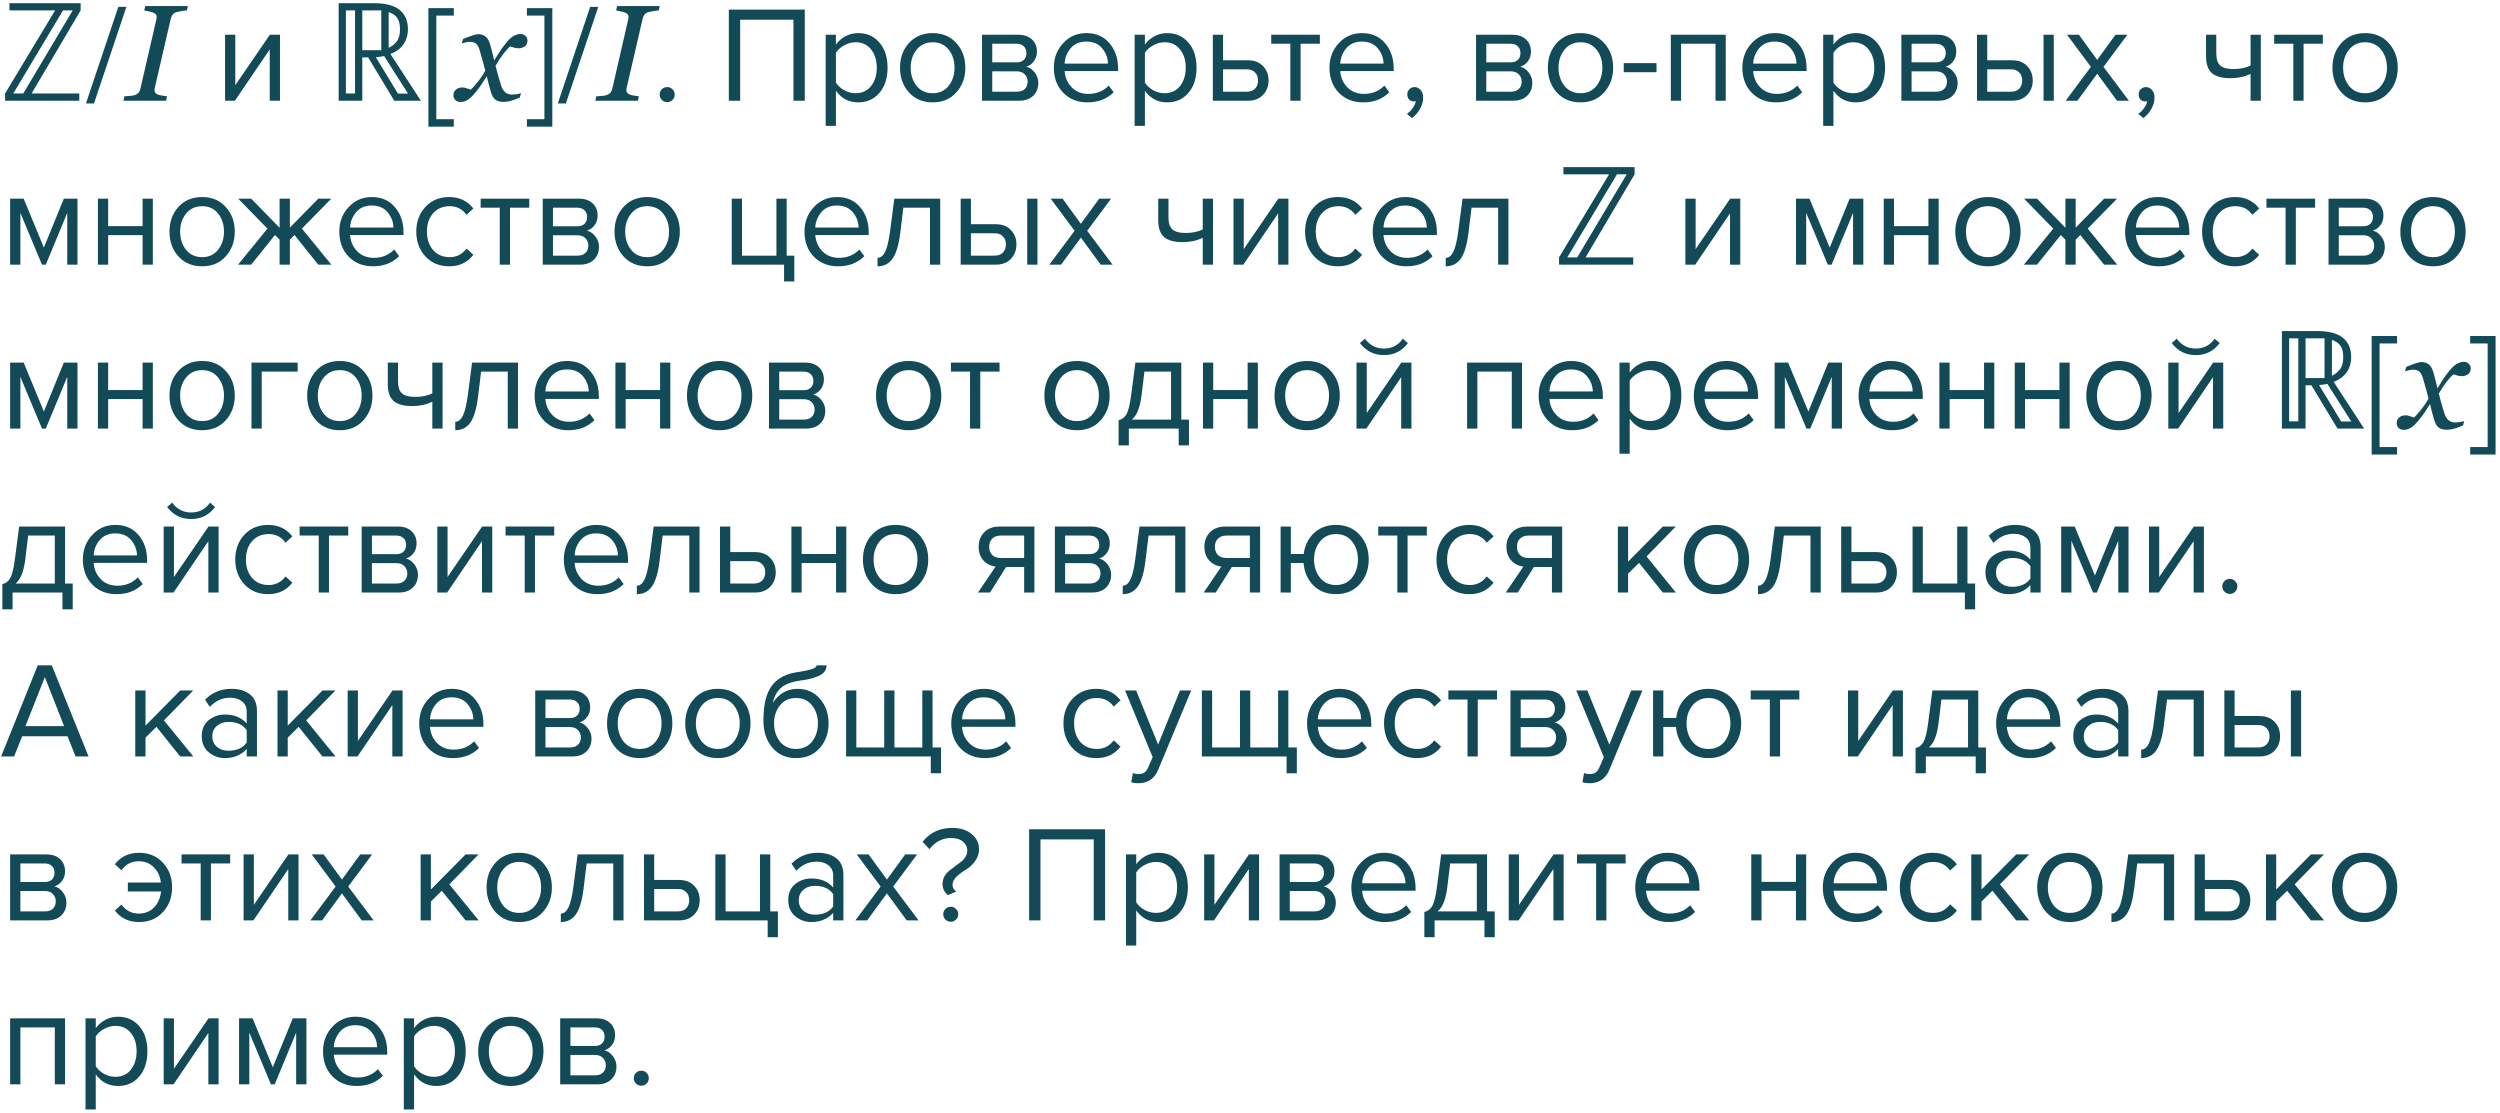 <?xml version="1.0" encoding="UTF-8"?> <svg xmlns="http://www.w3.org/2000/svg" width="366" height="163" viewBox="0 0 366 163" fill="none"> <path d="M0.744 14.747V13.687L8.064 1.527H1.384V0.467H11.804V1.527L4.624 13.687H11.604V14.747H0.744ZM1.944 13.687H3.404L10.644 1.527H9.224L1.944 13.687ZM13.761 15.147H12.582L17.322 1.007H18.502L13.761 15.147ZM27.503 0.889L27.357 1.534C27.155 1.54 26.891 1.57 26.566 1.622C26.24 1.674 26 1.723 25.843 1.768C25.57 1.853 25.375 1.983 25.257 2.159C25.14 2.335 25.055 2.527 25.003 2.735L22.66 12.862C22.647 12.908 22.637 12.96 22.63 13.018C22.624 13.077 22.62 13.129 22.62 13.175C22.62 13.324 22.653 13.451 22.718 13.555C22.783 13.66 22.901 13.751 23.07 13.829C23.167 13.874 23.382 13.93 23.714 13.995C24.046 14.053 24.294 14.089 24.456 14.102L24.31 14.747H18.07L18.216 14.102C18.398 14.089 18.659 14.07 18.997 14.044C19.336 14.018 19.577 13.979 19.72 13.927C19.974 13.835 20.166 13.712 20.296 13.555C20.427 13.393 20.514 13.197 20.56 12.97L22.894 2.833C22.907 2.774 22.917 2.716 22.923 2.657C22.93 2.598 22.933 2.54 22.933 2.481C22.933 2.351 22.904 2.237 22.845 2.139C22.793 2.042 22.679 1.954 22.503 1.876C22.328 1.798 22.087 1.726 21.781 1.661C21.481 1.589 21.26 1.547 21.117 1.534L21.263 0.889H27.503ZM34.389 14.747H32.949V5.087H34.449V12.467L39.509 5.087H40.989V14.747H39.489V7.227L34.389 14.747ZM49.58 14.747V0.467H54.76C56.467 0.467 57.72 0.8 58.52 1.467C59.32 2.12 59.72 3.053 59.72 4.267C59.72 5.147 59.493 5.9 59.04 6.527C58.6 7.14 57.973 7.6 57.16 7.907L61.62 14.747H57.72L53.9 8.407H53.04V14.747H49.58ZM50.64 13.687H51.98V1.527H50.64V13.687ZM58.26 13.707H59.74L56.24 8.207C55.84 8.287 55.433 8.34 55.02 8.367L58.26 13.707ZM53.04 7.347H55.82V1.527H53.04V7.347ZM56.9 7.007C57.38 6.78 57.773 6.467 58.08 6.067C58.4 5.667 58.56 5.067 58.56 4.267C58.56 3.533 58.42 2.98 58.14 2.607C57.86 2.22 57.447 1.94 56.9 1.767V7.007ZM66.437 18.547H62.717V1.187H66.437V2.287H63.877V17.447H66.437V18.547ZM77.22 5.968C77.214 6.345 77.074 6.625 76.8 6.807C76.533 6.983 76.24 7.071 75.921 7.071C75.726 7.071 75.505 7.038 75.257 6.973C75.01 6.902 74.815 6.843 74.671 6.798C74.378 7.058 74.037 7.442 73.646 7.95C73.262 8.458 72.897 9.018 72.552 9.63C72.708 10.248 72.848 10.779 72.972 11.221C73.096 11.658 73.229 12.097 73.373 12.54C73.496 12.937 73.688 13.256 73.949 13.497C74.216 13.731 74.564 13.848 74.994 13.848C75.15 13.848 75.365 13.829 75.638 13.79C75.912 13.744 76.123 13.695 76.273 13.643L76.097 14.288C75.472 14.548 75 14.717 74.681 14.796C74.369 14.874 74.03 14.913 73.665 14.913C73.21 14.913 72.832 14.809 72.533 14.6C72.24 14.392 72.002 13.962 71.82 13.311C71.69 12.836 71.582 12.439 71.498 12.12C71.419 11.794 71.341 11.472 71.263 11.153C70.964 11.602 70.716 11.986 70.521 12.305C70.326 12.618 70 13.051 69.544 13.604C69.147 14.086 68.783 14.428 68.451 14.63C68.119 14.832 67.78 14.932 67.435 14.932C67.129 14.932 66.878 14.845 66.683 14.669C66.481 14.486 66.38 14.236 66.38 13.917C66.38 13.611 66.498 13.35 66.732 13.136C66.966 12.914 67.288 12.803 67.699 12.803C67.907 12.803 68.109 12.842 68.304 12.921C68.506 12.992 68.714 13.061 68.929 13.126C69.177 12.891 69.502 12.527 69.906 12.032C70.316 11.537 70.697 10.974 71.048 10.342C70.925 9.88 70.788 9.372 70.638 8.819C70.495 8.266 70.358 7.781 70.228 7.364C70.059 6.837 69.863 6.498 69.642 6.348C69.421 6.199 69.138 6.124 68.792 6.124C68.604 6.124 68.402 6.15 68.187 6.202C67.979 6.254 67.783 6.306 67.601 6.358L67.787 5.714C68.288 5.505 68.737 5.336 69.134 5.206C69.538 5.069 69.811 5.001 69.954 5.001C70.404 5.001 70.775 5.111 71.068 5.333C71.367 5.548 71.605 5.968 71.781 6.593C71.983 7.315 72.1 7.758 72.132 7.921C72.171 8.077 72.243 8.389 72.347 8.858C72.66 8.376 72.913 7.969 73.109 7.637C73.304 7.305 73.623 6.866 74.066 6.319C74.476 5.805 74.854 5.453 75.199 5.264C75.55 5.069 75.885 4.971 76.204 4.971C76.491 4.971 76.732 5.066 76.927 5.255C77.129 5.437 77.227 5.675 77.22 5.968ZM80.86 18.547H77.14V17.447H79.7V2.287H77.14V1.187H80.86V18.547ZM82.844 15.147H81.663L86.403 1.007H87.584L82.844 15.147ZM96.585 0.889L96.439 1.534C96.237 1.54 95.973 1.57 95.648 1.622C95.322 1.674 95.082 1.723 94.925 1.768C94.652 1.853 94.457 1.983 94.339 2.159C94.222 2.335 94.138 2.527 94.085 2.735L91.742 12.862C91.729 12.908 91.719 12.96 91.712 13.018C91.706 13.077 91.703 13.129 91.703 13.175C91.703 13.324 91.735 13.451 91.8 13.555C91.865 13.66 91.983 13.751 92.152 13.829C92.249 13.874 92.464 13.93 92.796 13.995C93.128 14.053 93.376 14.089 93.538 14.102L93.392 14.747H87.152L87.298 14.102C87.481 14.089 87.741 14.07 88.079 14.044C88.418 14.018 88.659 13.979 88.802 13.927C89.056 13.835 89.248 13.712 89.378 13.555C89.509 13.393 89.597 13.197 89.642 12.97L91.976 2.833C91.989 2.774 91.999 2.716 92.005 2.657C92.012 2.598 92.015 2.54 92.015 2.481C92.015 2.351 91.986 2.237 91.927 2.139C91.875 2.042 91.761 1.954 91.585 1.876C91.41 1.798 91.169 1.726 90.863 1.661C90.563 1.589 90.342 1.547 90.199 1.534L90.345 0.889H96.585ZM98.454 14.627C98.241 14.84 97.981 14.947 97.674 14.947C97.368 14.947 97.108 14.84 96.894 14.627C96.681 14.414 96.575 14.153 96.575 13.847C96.575 13.54 96.681 13.28 96.894 13.067C97.108 12.854 97.368 12.747 97.674 12.747C97.981 12.747 98.241 12.854 98.454 13.067C98.668 13.28 98.775 13.54 98.775 13.847C98.775 14.153 98.668 14.414 98.454 14.627ZM117.82 14.747H116.16V2.887H108.36V14.747H106.7V1.407H117.82V14.747ZM125.638 14.987C124.278 14.987 123.192 14.42 122.378 13.287V18.427H120.878V5.087H122.378V6.527C122.738 6.02 123.205 5.613 123.778 5.307C124.352 5 124.972 4.847 125.638 4.847C126.918 4.847 127.952 5.307 128.738 6.227C129.538 7.133 129.938 8.36 129.938 9.907C129.938 11.454 129.538 12.687 128.738 13.607C127.952 14.527 126.918 14.987 125.638 14.987ZM125.258 13.647C126.205 13.647 126.958 13.3 127.518 12.607C128.078 11.9 128.358 11 128.358 9.907C128.358 8.813 128.078 7.92 127.518 7.227C126.958 6.533 126.205 6.187 125.258 6.187C124.685 6.187 124.125 6.34 123.578 6.647C123.045 6.94 122.645 7.3 122.378 7.727V12.087C122.645 12.527 123.045 12.9 123.578 13.207C124.125 13.5 124.685 13.647 125.258 13.647ZM140.004 13.527C139.137 14.5 137.984 14.987 136.544 14.987C135.104 14.987 133.944 14.5 133.064 13.527C132.197 12.553 131.764 11.347 131.764 9.907C131.764 8.467 132.197 7.267 133.064 6.307C133.944 5.333 135.104 4.847 136.544 4.847C137.984 4.847 139.137 5.333 140.004 6.307C140.884 7.267 141.324 8.467 141.324 9.907C141.324 11.347 140.884 12.553 140.004 13.527ZM134.184 12.567C134.77 13.287 135.557 13.647 136.544 13.647C137.53 13.647 138.31 13.287 138.884 12.567C139.457 11.834 139.744 10.947 139.744 9.907C139.744 8.867 139.457 7.987 138.884 7.267C138.31 6.547 137.53 6.187 136.544 6.187C135.557 6.187 134.77 6.553 134.184 7.287C133.61 8.007 133.324 8.88 133.324 9.907C133.324 10.947 133.61 11.834 134.184 12.567ZM149.189 14.747H143.769V5.087H149.089C149.929 5.087 150.589 5.313 151.069 5.767C151.562 6.22 151.809 6.82 151.809 7.567C151.809 8.113 151.656 8.587 151.349 8.987C151.056 9.373 150.689 9.633 150.249 9.767C150.742 9.887 151.156 10.174 151.489 10.627C151.836 11.08 152.009 11.58 152.009 12.127C152.009 12.914 151.756 13.547 151.249 14.027C150.756 14.507 150.069 14.747 149.189 14.747ZM148.889 13.427C149.369 13.427 149.749 13.293 150.029 13.027C150.309 12.76 150.449 12.4 150.449 11.947C150.449 11.534 150.309 11.18 150.029 10.887C149.749 10.594 149.369 10.447 148.889 10.447H145.269V13.427H148.889ZM148.829 9.127C149.282 9.127 149.636 9.007 149.889 8.767C150.142 8.513 150.269 8.187 150.269 7.787C150.269 7.36 150.142 7.027 149.889 6.787C149.636 6.533 149.282 6.407 148.829 6.407H145.269V9.127H148.829ZM159.203 14.987C157.763 14.987 156.583 14.52 155.663 13.587C154.743 12.64 154.283 11.414 154.283 9.907C154.283 8.493 154.737 7.3 155.643 6.327C156.55 5.34 157.683 4.847 159.043 4.847C160.47 4.847 161.597 5.34 162.423 6.327C163.263 7.3 163.683 8.533 163.683 10.027V10.407H155.863C155.93 11.354 156.277 12.147 156.903 12.787C157.53 13.427 158.343 13.747 159.343 13.747C160.543 13.747 161.537 13.34 162.323 12.527L163.043 13.507C162.057 14.493 160.777 14.987 159.203 14.987ZM162.203 9.307C162.19 8.48 161.91 7.74 161.363 7.087C160.817 6.42 160.037 6.087 159.023 6.087C158.063 6.087 157.303 6.413 156.743 7.067C156.197 7.72 155.903 8.467 155.863 9.307H162.203ZM170.873 14.987C169.513 14.987 168.426 14.42 167.613 13.287V18.427H166.113V5.087H167.613V6.527C167.973 6.02 168.439 5.613 169.013 5.307C169.586 5 170.206 4.847 170.873 4.847C172.153 4.847 173.186 5.307 173.973 6.227C174.773 7.133 175.173 8.36 175.173 9.907C175.173 11.454 174.773 12.687 173.973 13.607C173.186 14.527 172.153 14.987 170.873 14.987ZM170.493 13.647C171.439 13.647 172.193 13.3 172.753 12.607C173.313 11.9 173.593 11 173.593 9.907C173.593 8.813 173.313 7.92 172.753 7.227C172.193 6.533 171.439 6.187 170.493 6.187C169.919 6.187 169.359 6.34 168.813 6.647C168.279 6.94 167.879 7.3 167.613 7.727V12.087C167.879 12.527 168.279 12.9 168.813 13.207C169.359 13.5 169.919 13.647 170.493 13.647ZM177.558 5.087H179.058V8.827H182.678C183.638 8.827 184.385 9.113 184.918 9.687C185.451 10.247 185.718 10.947 185.718 11.787C185.718 12.627 185.445 13.334 184.898 13.907C184.365 14.467 183.625 14.747 182.678 14.747H177.558V5.087ZM182.518 10.147H179.058V13.427H182.518C183.051 13.427 183.458 13.28 183.738 12.987C184.031 12.68 184.178 12.28 184.178 11.787C184.178 11.293 184.031 10.9 183.738 10.607C183.458 10.3 183.051 10.147 182.518 10.147ZM190.408 14.747H188.908V6.407H186.108V5.087H193.228V6.407H190.408V14.747ZM199.555 14.987C198.115 14.987 196.935 14.52 196.015 13.587C195.095 12.64 194.635 11.414 194.635 9.907C194.635 8.493 195.088 7.3 195.995 6.327C196.901 5.34 198.035 4.847 199.395 4.847C200.821 4.847 201.948 5.34 202.775 6.327C203.615 7.3 204.035 8.533 204.035 10.027V10.407H196.215C196.281 11.354 196.628 12.147 197.255 12.787C197.881 13.427 198.695 13.747 199.695 13.747C200.895 13.747 201.888 13.34 202.675 12.527L203.395 13.507C202.408 14.493 201.128 14.987 199.555 14.987ZM202.555 9.307C202.541 8.48 202.261 7.74 201.715 7.087C201.168 6.42 200.388 6.087 199.375 6.087C198.415 6.087 197.655 6.413 197.095 7.067C196.548 7.72 196.255 8.467 196.215 9.307H202.555ZM208.348 14.267C208.348 14.854 208.194 15.414 207.888 15.947C207.581 16.494 207.188 16.94 206.708 17.287L205.968 16.667C206.301 16.453 206.588 16.167 206.828 15.807C207.081 15.46 207.228 15.127 207.268 14.807C207.214 14.834 207.121 14.847 206.988 14.847C206.708 14.847 206.474 14.754 206.288 14.567C206.114 14.367 206.028 14.12 206.028 13.827C206.028 13.534 206.128 13.28 206.328 13.067C206.541 12.854 206.794 12.747 207.088 12.747C207.434 12.747 207.728 12.887 207.968 13.167C208.221 13.434 208.348 13.8 208.348 14.267ZM221.513 14.747H216.093V5.087H221.413C222.253 5.087 222.913 5.313 223.393 5.767C223.887 6.22 224.133 6.82 224.133 7.567C224.133 8.113 223.98 8.587 223.673 8.987C223.38 9.373 223.013 9.633 222.573 9.767C223.067 9.887 223.48 10.174 223.813 10.627C224.16 11.08 224.333 11.58 224.333 12.127C224.333 12.914 224.08 13.547 223.573 14.027C223.08 14.507 222.393 14.747 221.513 14.747ZM221.213 13.427C221.693 13.427 222.073 13.293 222.353 13.027C222.633 12.76 222.773 12.4 222.773 11.947C222.773 11.534 222.633 11.18 222.353 10.887C222.073 10.594 221.693 10.447 221.213 10.447H217.593V13.427H221.213ZM221.153 9.127C221.607 9.127 221.96 9.007 222.213 8.767C222.467 8.513 222.593 8.187 222.593 7.787C222.593 7.36 222.467 7.027 222.213 6.787C221.96 6.533 221.607 6.407 221.153 6.407H217.593V9.127H221.153ZM234.847 13.527C233.981 14.5 232.827 14.987 231.387 14.987C229.947 14.987 228.787 14.5 227.907 13.527C227.041 12.553 226.607 11.347 226.607 9.907C226.607 8.467 227.041 7.267 227.907 6.307C228.787 5.333 229.947 4.847 231.387 4.847C232.827 4.847 233.981 5.333 234.847 6.307C235.727 7.267 236.167 8.467 236.167 9.907C236.167 11.347 235.727 12.553 234.847 13.527ZM229.027 12.567C229.614 13.287 230.401 13.647 231.387 13.647C232.374 13.647 233.154 13.287 233.727 12.567C234.301 11.834 234.587 10.947 234.587 9.907C234.587 8.867 234.301 7.987 233.727 7.267C233.154 6.547 232.374 6.187 231.387 6.187C230.401 6.187 229.614 6.553 229.027 7.287C228.454 8.007 228.167 8.88 228.167 9.907C228.167 10.947 228.454 11.834 229.027 12.567ZM242.513 10.567H237.713V9.247H242.513V10.567ZM252.649 14.747H251.149V6.407H246.109V14.747H244.609V5.087H252.649V14.747ZM260.004 14.987C258.564 14.987 257.384 14.52 256.464 13.587C255.544 12.64 255.084 11.414 255.084 9.907C255.084 8.493 255.537 7.3 256.444 6.327C257.351 5.34 258.484 4.847 259.844 4.847C261.271 4.847 262.397 5.34 263.224 6.327C264.064 7.3 264.484 8.533 264.484 10.027V10.407H256.664C256.731 11.354 257.077 12.147 257.704 12.787C258.331 13.427 259.144 13.747 260.144 13.747C261.344 13.747 262.337 13.34 263.124 12.527L263.844 13.507C262.857 14.493 261.577 14.987 260.004 14.987ZM263.004 9.307C262.991 8.48 262.711 7.74 262.164 7.087C261.617 6.42 260.837 6.087 259.824 6.087C258.864 6.087 258.104 6.413 257.544 7.067C256.997 7.72 256.704 8.467 256.664 9.307H263.004ZM271.674 14.987C270.314 14.987 269.227 14.42 268.414 13.287V18.427H266.914V5.087H268.414V6.527C268.774 6.02 269.24 5.613 269.814 5.307C270.387 5 271.007 4.847 271.674 4.847C272.954 4.847 273.987 5.307 274.774 6.227C275.574 7.133 275.974 8.36 275.974 9.907C275.974 11.454 275.574 12.687 274.774 13.607C273.987 14.527 272.954 14.987 271.674 14.987ZM271.294 13.647C272.24 13.647 272.994 13.3 273.554 12.607C274.114 11.9 274.394 11 274.394 9.907C274.394 8.813 274.114 7.92 273.554 7.227C272.994 6.533 272.24 6.187 271.294 6.187C270.72 6.187 270.16 6.34 269.614 6.647C269.08 6.94 268.68 7.3 268.414 7.727V12.087C268.68 12.527 269.08 12.9 269.614 13.207C270.16 13.5 270.72 13.647 271.294 13.647ZM283.779 14.747H278.359V5.087H283.679C284.519 5.087 285.179 5.313 285.659 5.767C286.152 6.22 286.399 6.82 286.399 7.567C286.399 8.113 286.245 8.587 285.939 8.987C285.645 9.373 285.279 9.633 284.839 9.767C285.332 9.887 285.745 10.174 286.079 10.627C286.425 11.08 286.599 11.58 286.599 12.127C286.599 12.914 286.345 13.547 285.839 14.027C285.345 14.507 284.659 14.747 283.779 14.747ZM283.479 13.427C283.959 13.427 284.339 13.293 284.619 13.027C284.899 12.76 285.039 12.4 285.039 11.947C285.039 11.534 284.899 11.18 284.619 10.887C284.339 10.594 283.959 10.447 283.479 10.447H279.859V13.427H283.479ZM283.419 9.127C283.872 9.127 284.225 9.007 284.479 8.767C284.732 8.513 284.859 8.187 284.859 7.787C284.859 7.36 284.732 7.027 284.479 6.787C284.225 6.533 283.872 6.407 283.419 6.407H279.859V9.127H283.419ZM289.433 5.087H290.933V8.827H294.553C295.513 8.827 296.26 9.113 296.793 9.687C297.326 10.247 297.593 10.947 297.593 11.787C297.593 12.627 297.32 13.334 296.773 13.907C296.24 14.467 295.5 14.747 294.553 14.747H289.433V5.087ZM294.393 10.147H290.933V13.427H294.393C294.926 13.427 295.333 13.28 295.613 12.987C295.906 12.68 296.053 12.28 296.053 11.787C296.053 11.293 295.906 10.9 295.613 10.607C295.333 10.3 294.926 10.147 294.393 10.147ZM300.673 14.747H299.173V5.087H300.673V14.747ZM311.671 14.747H309.931L307.031 10.787L304.131 14.747H302.411L306.111 9.787L302.611 5.087H304.351L307.031 8.767L309.711 5.087H311.451L307.951 9.787L311.671 14.747ZM315.418 14.267C315.418 14.854 315.265 15.414 314.958 15.947C314.651 16.494 314.258 16.94 313.778 17.287L313.038 16.667C313.371 16.453 313.658 16.167 313.898 15.807C314.151 15.46 314.298 15.127 314.338 14.807C314.285 14.834 314.191 14.847 314.058 14.847C313.778 14.847 313.545 14.754 313.358 14.567C313.185 14.367 313.098 14.12 313.098 13.827C313.098 13.534 313.198 13.28 313.398 13.067C313.611 12.854 313.865 12.747 314.158 12.747C314.505 12.747 314.798 12.887 315.038 13.167C315.291 13.434 315.418 13.8 315.418 14.267ZM322.964 5.087H324.464V7.807C324.464 8.673 324.664 9.273 325.064 9.607C325.464 9.94 326.084 10.107 326.924 10.107C327.964 10.107 328.817 9.933 329.484 9.587V5.087H330.984V14.747H329.484V10.807C328.63 11.233 327.65 11.447 326.544 11.447C325.29 11.447 324.377 11.194 323.804 10.687C323.244 10.18 322.964 9.373 322.964 8.267V5.087ZM337.244 14.747H335.744V6.407H332.944V5.087H340.064V6.407H337.244V14.747ZM349.711 13.527C348.844 14.5 347.691 14.987 346.251 14.987C344.811 14.987 343.651 14.5 342.771 13.527C341.904 12.553 341.471 11.347 341.471 9.907C341.471 8.467 341.904 7.267 342.771 6.307C343.651 5.333 344.811 4.847 346.251 4.847C347.691 4.847 348.844 5.333 349.711 6.307C350.591 7.267 351.031 8.467 351.031 9.907C351.031 11.347 350.591 12.553 349.711 13.527ZM343.891 12.567C344.477 13.287 345.264 13.647 346.251 13.647C347.237 13.647 348.017 13.287 348.591 12.567C349.164 11.834 349.451 10.947 349.451 9.907C349.451 8.867 349.164 7.987 348.591 7.267C348.017 6.547 347.237 6.187 346.251 6.187C345.264 6.187 344.477 6.553 343.891 7.287C343.317 8.007 343.031 8.88 343.031 9.907C343.031 10.947 343.317 11.834 343.891 12.567ZM11.344 38.747H9.844V31.167L6.704 38.747H6.144L2.984 31.167V38.747H1.484V29.087H3.464L6.424 36.247L9.344 29.087H11.344V38.747ZM15.835 38.747H14.335V29.087H15.835V33.107H20.875V29.087H22.375V38.747H20.875V34.427H15.835V38.747ZM33.05 37.527C32.184 38.5 31.03 38.987 29.59 38.987C28.151 38.987 26.991 38.5 26.11 37.527C25.244 36.553 24.811 35.347 24.811 33.907C24.811 32.467 25.244 31.267 26.11 30.307C26.991 29.334 28.151 28.847 29.59 28.847C31.03 28.847 32.184 29.334 33.05 30.307C33.931 31.267 34.37 32.467 34.37 33.907C34.37 35.347 33.931 36.553 33.05 37.527ZM27.23 36.567C27.817 37.287 28.604 37.647 29.59 37.647C30.577 37.647 31.357 37.287 31.93 36.567C32.504 35.834 32.791 34.947 32.791 33.907C32.791 32.867 32.504 31.987 31.93 31.267C31.357 30.547 30.577 30.187 29.59 30.187C28.604 30.187 27.817 30.553 27.23 31.287C26.657 32.007 26.37 32.88 26.37 33.907C26.37 34.947 26.657 35.834 27.23 36.567ZM36.774 38.747H34.854L39.154 33.467L34.874 29.087H36.774L40.934 33.347V29.087H42.434V33.327L46.594 29.087H48.494L44.194 33.467L48.514 38.747H46.594L43.114 34.407L42.434 35.087V38.747H40.934V35.087L40.254 34.407L36.774 38.747ZM54.594 38.987C53.154 38.987 51.974 38.52 51.054 37.587C50.134 36.64 49.674 35.413 49.674 33.907C49.674 32.493 50.127 31.3 51.034 30.327C51.941 29.34 53.074 28.847 54.434 28.847C55.861 28.847 56.987 29.34 57.814 30.327C58.654 31.3 59.074 32.533 59.074 34.027V34.407H51.254C51.321 35.353 51.667 36.147 52.294 36.787C52.92 37.427 53.734 37.747 54.734 37.747C55.934 37.747 56.927 37.34 57.714 36.527L58.434 37.507C57.447 38.493 56.167 38.987 54.594 38.987ZM57.594 33.307C57.581 32.48 57.3 31.74 56.754 31.087C56.207 30.42 55.427 30.087 54.414 30.087C53.454 30.087 52.694 30.413 52.134 31.067C51.587 31.72 51.294 32.467 51.254 33.307H57.594ZM65.763 38.987C64.337 38.987 63.177 38.507 62.283 37.547C61.39 36.574 60.943 35.36 60.943 33.907C60.943 32.453 61.39 31.247 62.283 30.287C63.177 29.327 64.337 28.847 65.763 28.847C67.257 28.847 68.437 29.407 69.303 30.527L68.303 31.447C67.69 30.607 66.87 30.187 65.843 30.187C64.83 30.187 64.017 30.534 63.403 31.227C62.803 31.92 62.503 32.813 62.503 33.907C62.503 35 62.803 35.9 63.403 36.607C64.017 37.3 64.83 37.647 65.843 37.647C66.857 37.647 67.677 37.227 68.303 36.387L69.303 37.307C68.437 38.427 67.257 38.987 65.763 38.987ZM74.666 38.747H73.166V30.407H70.366V29.087H77.486V30.407H74.666V38.747ZM84.873 38.747H79.453V29.087H84.773C85.613 29.087 86.273 29.314 86.753 29.767C87.246 30.22 87.493 30.82 87.493 31.567C87.493 32.114 87.339 32.587 87.033 32.987C86.739 33.373 86.373 33.633 85.933 33.767C86.426 33.887 86.839 34.173 87.173 34.627C87.519 35.08 87.693 35.58 87.693 36.127C87.693 36.913 87.439 37.547 86.933 38.027C86.439 38.507 85.753 38.747 84.873 38.747ZM84.573 37.427C85.053 37.427 85.433 37.294 85.713 37.027C85.993 36.76 86.133 36.4 86.133 35.947C86.133 35.533 85.993 35.18 85.713 34.887C85.433 34.593 85.053 34.447 84.573 34.447H80.953V37.427H84.573ZM84.513 33.127C84.966 33.127 85.319 33.007 85.573 32.767C85.826 32.514 85.953 32.187 85.953 31.787C85.953 31.36 85.826 31.027 85.573 30.787C85.319 30.534 84.966 30.407 84.513 30.407H80.953V33.127H84.513ZM98.207 37.527C97.34 38.5 96.187 38.987 94.747 38.987C93.307 38.987 92.147 38.5 91.267 37.527C90.4 36.553 89.967 35.347 89.967 33.907C89.967 32.467 90.4 31.267 91.267 30.307C92.147 29.334 93.307 28.847 94.747 28.847C96.187 28.847 97.34 29.334 98.207 30.307C99.087 31.267 99.527 32.467 99.527 33.907C99.527 35.347 99.087 36.553 98.207 37.527ZM92.387 36.567C92.974 37.287 93.76 37.647 94.747 37.647C95.734 37.647 96.513 37.287 97.087 36.567C97.66 35.834 97.947 34.947 97.947 33.907C97.947 32.867 97.66 31.987 97.087 31.267C96.513 30.547 95.734 30.187 94.747 30.187C93.76 30.187 92.974 30.553 92.387 31.287C91.814 32.007 91.527 32.88 91.527 33.907C91.527 34.947 91.814 35.834 92.387 36.567ZM114.788 41.207V38.747H107.128V29.087H108.628V37.427H113.668V29.087H115.168V37.427H116.288V41.207H114.788ZM122.699 38.987C121.259 38.987 120.079 38.52 119.159 37.587C118.239 36.64 117.779 35.413 117.779 33.907C117.779 32.493 118.233 31.3 119.139 30.327C120.046 29.34 121.179 28.847 122.539 28.847C123.966 28.847 125.093 29.34 125.919 30.327C126.759 31.3 127.179 32.533 127.179 34.027V34.407H119.359C119.426 35.353 119.773 36.147 120.399 36.787C121.026 37.427 121.839 37.747 122.839 37.747C124.039 37.747 125.033 37.34 125.819 36.527L126.539 37.507C125.553 38.493 124.273 38.987 122.699 38.987ZM125.699 33.307C125.686 32.48 125.406 31.74 124.859 31.087C124.313 30.42 123.533 30.087 122.519 30.087C121.559 30.087 120.799 30.413 120.239 31.067C119.693 31.72 119.399 32.467 119.359 33.307H125.699ZM128.469 38.987V37.747C128.922 37.747 129.295 37.447 129.589 36.847C129.882 36.247 130.122 35.247 130.309 33.847L130.929 29.087H137.649V38.747H136.149V30.407H132.249L131.809 34.027C131.595 35.8 131.222 37.074 130.689 37.847C130.155 38.607 129.415 38.987 128.469 38.987ZM140.644 29.087H142.144V32.827H145.764C146.724 32.827 147.471 33.114 148.004 33.687C148.537 34.247 148.804 34.947 148.804 35.787C148.804 36.627 148.531 37.334 147.984 37.907C147.451 38.467 146.711 38.747 145.764 38.747H140.644V29.087ZM145.604 34.147H142.144V37.427H145.604C146.137 37.427 146.544 37.28 146.824 36.987C147.117 36.68 147.264 36.28 147.264 35.787C147.264 35.294 147.117 34.9 146.824 34.607C146.544 34.3 146.137 34.147 145.604 34.147ZM151.884 38.747H150.384V29.087H151.884V38.747ZM162.882 38.747H161.142L158.242 34.787L155.342 38.747H153.622L157.322 33.787L153.822 29.087H155.562L158.242 32.767L160.922 29.087H162.662L159.162 33.787L162.882 38.747ZM169.565 29.087H171.065V31.807C171.065 32.673 171.265 33.273 171.665 33.607C172.065 33.94 172.685 34.107 173.525 34.107C174.565 34.107 175.418 33.934 176.085 33.587V29.087H177.585V38.747H176.085V34.807C175.232 35.233 174.252 35.447 173.145 35.447C171.892 35.447 170.978 35.194 170.405 34.687C169.845 34.18 169.565 33.373 169.565 32.267V29.087ZM182.025 38.747H180.585V29.087H182.085V36.467L187.145 29.087H188.625V38.747H187.125V31.227L182.025 38.747ZM195.881 38.987C194.454 38.987 193.294 38.507 192.401 37.547C191.507 36.574 191.061 35.36 191.061 33.907C191.061 32.453 191.507 31.247 192.401 30.287C193.294 29.327 194.454 28.847 195.881 28.847C197.374 28.847 198.554 29.407 199.421 30.527L198.421 31.447C197.807 30.607 196.987 30.187 195.961 30.187C194.947 30.187 194.134 30.534 193.521 31.227C192.921 31.92 192.621 32.813 192.621 33.907C192.621 35 192.921 35.9 193.521 36.607C194.134 37.3 194.947 37.647 195.961 37.647C196.974 37.647 197.794 37.227 198.421 36.387L199.421 37.307C198.554 38.427 197.374 38.987 195.881 38.987ZM205.883 38.987C204.443 38.987 203.263 38.52 202.343 37.587C201.423 36.64 200.963 35.413 200.963 33.907C200.963 32.493 201.416 31.3 202.323 30.327C203.23 29.34 204.363 28.847 205.723 28.847C207.15 28.847 208.276 29.34 209.103 30.327C209.943 31.3 210.363 32.533 210.363 34.027V34.407H202.543C202.61 35.353 202.956 36.147 203.583 36.787C204.21 37.427 205.023 37.747 206.023 37.747C207.223 37.747 208.216 37.34 209.003 36.527L209.723 37.507C208.736 38.493 207.456 38.987 205.883 38.987ZM208.883 33.307C208.87 32.48 208.59 31.74 208.043 31.087C207.496 30.42 206.716 30.087 205.703 30.087C204.743 30.087 203.983 30.413 203.423 31.067C202.876 31.72 202.583 32.467 202.543 33.307H208.883ZM211.652 38.987V37.747C212.106 37.747 212.479 37.447 212.772 36.847C213.066 36.247 213.306 35.247 213.492 33.847L214.112 29.087H220.832V38.747H219.332V30.407H215.432L214.992 34.027C214.779 35.8 214.406 37.074 213.872 37.847C213.339 38.607 212.599 38.987 211.652 38.987ZM228.244 38.747V37.687L235.564 25.527H228.884V24.467H239.304V25.527L232.124 37.687H239.104V38.747H228.244ZM229.444 37.687H230.904L238.144 25.527H236.724L229.444 37.687ZM248.178 38.747H246.738V29.087H248.238V36.467L253.298 29.087H254.778V38.747H253.278V31.227L248.178 38.747ZM272.789 38.747H271.289V31.167L268.149 38.747H267.589L264.429 31.167V38.747H262.929V29.087H264.909L267.869 36.247L270.789 29.087H272.789V38.747ZM277.281 38.747H275.781V29.087H277.281V33.107H282.321V29.087H283.821V38.747H282.321V34.427H277.281V38.747ZM294.496 37.527C293.629 38.5 292.476 38.987 291.036 38.987C289.596 38.987 288.436 38.5 287.556 37.527C286.689 36.553 286.256 35.347 286.256 33.907C286.256 32.467 286.689 31.267 287.556 30.307C288.436 29.334 289.596 28.847 291.036 28.847C292.476 28.847 293.629 29.334 294.496 30.307C295.376 31.267 295.816 32.467 295.816 33.907C295.816 35.347 295.376 36.553 294.496 37.527ZM288.676 36.567C289.263 37.287 290.049 37.647 291.036 37.647C292.023 37.647 292.803 37.287 293.376 36.567C293.949 35.834 294.236 34.947 294.236 33.907C294.236 32.867 293.949 31.987 293.376 31.267C292.803 30.547 292.023 30.187 291.036 30.187C290.049 30.187 289.263 30.553 288.676 31.287C288.103 32.007 287.816 32.88 287.816 33.907C287.816 34.947 288.103 35.834 288.676 36.567ZM298.219 38.747H296.299L300.599 33.467L296.319 29.087H298.219L302.379 33.347V29.087H303.879V33.327L308.039 29.087H309.939L305.639 33.467L309.959 38.747H308.039L304.559 34.407L303.879 35.087V38.747H302.379V35.087L301.699 34.407L298.219 38.747ZM316.039 38.987C314.599 38.987 313.419 38.52 312.499 37.587C311.579 36.64 311.119 35.413 311.119 33.907C311.119 32.493 311.572 31.3 312.479 30.327C313.386 29.34 314.519 28.847 315.879 28.847C317.306 28.847 318.432 29.34 319.259 30.327C320.099 31.3 320.519 32.533 320.519 34.027V34.407H312.699C312.766 35.353 313.112 36.147 313.739 36.787C314.366 37.427 315.179 37.747 316.179 37.747C317.379 37.747 318.372 37.34 319.159 36.527L319.879 37.507C318.892 38.493 317.612 38.987 316.039 38.987ZM319.039 33.307C319.026 32.48 318.746 31.74 318.199 31.087C317.652 30.42 316.872 30.087 315.859 30.087C314.899 30.087 314.139 30.413 313.579 31.067C313.032 31.72 312.739 32.467 312.699 33.307H319.039ZM327.209 38.987C325.782 38.987 324.622 38.507 323.729 37.547C322.835 36.574 322.389 35.36 322.389 33.907C322.389 32.453 322.835 31.247 323.729 30.287C324.622 29.327 325.782 28.847 327.209 28.847C328.702 28.847 329.882 29.407 330.749 30.527L329.749 31.447C329.135 30.607 328.315 30.187 327.289 30.187C326.275 30.187 325.462 30.534 324.849 31.227C324.249 31.92 323.949 32.813 323.949 33.907C323.949 35 324.249 35.9 324.849 36.607C325.462 37.3 326.275 37.647 327.289 37.647C328.302 37.647 329.122 37.227 329.749 36.387L330.749 37.307C329.882 38.427 328.702 38.987 327.209 38.987ZM336.111 38.747H334.611V30.407H331.811V29.087H338.931V30.407H336.111V38.747ZM346.318 38.747H340.898V29.087H346.218C347.058 29.087 347.718 29.314 348.198 29.767C348.691 30.22 348.938 30.82 348.938 31.567C348.938 32.114 348.785 32.587 348.478 32.987C348.185 33.373 347.818 33.633 347.378 33.767C347.871 33.887 348.285 34.173 348.618 34.627C348.965 35.08 349.138 35.58 349.138 36.127C349.138 36.913 348.885 37.547 348.378 38.027C347.885 38.507 347.198 38.747 346.318 38.747ZM346.018 37.427C346.498 37.427 346.878 37.294 347.158 37.027C347.438 36.76 347.578 36.4 347.578 35.947C347.578 35.533 347.438 35.18 347.158 34.887C346.878 34.593 346.498 34.447 346.018 34.447H342.398V37.427H346.018ZM345.958 33.127C346.411 33.127 346.765 33.007 347.018 32.767C347.271 32.514 347.398 32.187 347.398 31.787C347.398 31.36 347.271 31.027 347.018 30.787C346.765 30.534 346.411 30.407 345.958 30.407H342.398V33.127H345.958ZM359.652 37.527C358.785 38.5 357.632 38.987 356.192 38.987C354.752 38.987 353.592 38.5 352.712 37.527C351.845 36.553 351.412 35.347 351.412 33.907C351.412 32.467 351.845 31.267 352.712 30.307C353.592 29.334 354.752 28.847 356.192 28.847C357.632 28.847 358.785 29.334 359.652 30.307C360.532 31.267 360.972 32.467 360.972 33.907C360.972 35.347 360.532 36.553 359.652 37.527ZM353.832 36.567C354.419 37.287 355.205 37.647 356.192 37.647C357.179 37.647 357.959 37.287 358.532 36.567C359.105 35.834 359.392 34.947 359.392 33.907C359.392 32.867 359.105 31.987 358.532 31.267C357.959 30.547 357.179 30.187 356.192 30.187C355.205 30.187 354.419 30.553 353.832 31.287C353.259 32.007 352.972 32.88 352.972 33.907C352.972 34.947 353.259 35.834 353.832 36.567ZM11.344 62.747H9.844V55.167L6.704 62.747H6.144L2.984 55.167V62.747H1.484V53.087H3.464L6.424 60.247L9.344 53.087H11.344V62.747ZM15.835 62.747H14.335V53.087H15.835V57.107H20.875V53.087H22.375V62.747H20.875V58.427H15.835V62.747ZM33.05 61.527C32.184 62.5 31.03 62.987 29.59 62.987C28.151 62.987 26.991 62.5 26.11 61.527C25.244 60.553 24.811 59.347 24.811 57.907C24.811 56.467 25.244 55.267 26.11 54.307C26.991 53.334 28.151 52.847 29.59 52.847C31.03 52.847 32.184 53.334 33.05 54.307C33.931 55.267 34.37 56.467 34.37 57.907C34.37 59.347 33.931 60.553 33.05 61.527ZM27.23 60.567C27.817 61.287 28.604 61.647 29.59 61.647C30.577 61.647 31.357 61.287 31.93 60.567C32.504 59.834 32.791 58.947 32.791 57.907C32.791 56.867 32.504 55.987 31.93 55.267C31.357 54.547 30.577 54.187 29.59 54.187C28.604 54.187 27.817 54.553 27.23 55.287C26.657 56.007 26.37 56.88 26.37 57.907C26.37 58.947 26.657 59.834 27.23 60.567ZM43.576 53.087V54.407H38.316V62.747H36.816V53.087H43.576ZM53.207 61.527C52.34 62.5 51.187 62.987 49.747 62.987C48.307 62.987 47.147 62.5 46.267 61.527C45.4 60.553 44.967 59.347 44.967 57.907C44.967 56.467 45.4 55.267 46.267 54.307C47.147 53.334 48.307 52.847 49.747 52.847C51.187 52.847 52.34 53.334 53.207 54.307C54.087 55.267 54.527 56.467 54.527 57.907C54.527 59.347 54.087 60.553 53.207 61.527ZM47.387 60.567C47.974 61.287 48.76 61.647 49.747 61.647C50.733 61.647 51.514 61.287 52.087 60.567C52.66 59.834 52.947 58.947 52.947 57.907C52.947 56.867 52.66 55.987 52.087 55.267C51.514 54.547 50.733 54.187 49.747 54.187C48.76 54.187 47.974 54.553 47.387 55.287C46.813 56.007 46.527 56.88 46.527 57.907C46.527 58.947 46.813 59.834 47.387 60.567ZM56.772 53.087H58.272V55.807C58.272 56.673 58.472 57.273 58.872 57.607C59.272 57.94 59.892 58.107 60.732 58.107C61.772 58.107 62.625 57.934 63.292 57.587V53.087H64.792V62.747H63.292V58.807C62.439 59.233 61.459 59.447 60.352 59.447C59.099 59.447 58.185 59.194 57.612 58.687C57.052 58.18 56.772 57.373 56.772 56.267V53.087ZM66.652 62.987V61.747C67.106 61.747 67.479 61.447 67.772 60.847C68.066 60.247 68.306 59.247 68.492 57.847L69.112 53.087H75.832V62.747H74.332V54.407H70.432L69.992 58.027C69.779 59.8 69.406 61.074 68.872 61.847C68.339 62.607 67.599 62.987 66.652 62.987ZM83.188 62.987C81.748 62.987 80.568 62.52 79.648 61.587C78.728 60.64 78.268 59.413 78.268 57.907C78.268 56.493 78.721 55.3 79.628 54.327C80.534 53.34 81.668 52.847 83.028 52.847C84.454 52.847 85.581 53.34 86.408 54.327C87.248 55.3 87.668 56.533 87.668 58.027V58.407H79.848C79.914 59.353 80.261 60.147 80.888 60.787C81.514 61.427 82.328 61.747 83.328 61.747C84.528 61.747 85.521 61.34 86.308 60.527L87.028 61.507C86.041 62.493 84.761 62.987 83.188 62.987ZM86.188 57.307C86.174 56.48 85.894 55.74 85.348 55.087C84.801 54.42 84.021 54.087 83.008 54.087C82.048 54.087 81.288 54.413 80.728 55.067C80.181 55.72 79.888 56.467 79.848 57.307H86.188ZM91.597 62.747H90.097V53.087H91.597V57.107H96.637V53.087H98.137V62.747H96.637V58.427H91.597V62.747ZM108.812 61.527C107.946 62.5 106.792 62.987 105.352 62.987C103.912 62.987 102.752 62.5 101.872 61.527C101.006 60.553 100.572 59.347 100.572 57.907C100.572 56.467 101.006 55.267 101.872 54.307C102.752 53.334 103.912 52.847 105.352 52.847C106.792 52.847 107.946 53.334 108.812 54.307C109.692 55.267 110.132 56.467 110.132 57.907C110.132 59.347 109.692 60.553 108.812 61.527ZM102.992 60.567C103.579 61.287 104.366 61.647 105.352 61.647C106.339 61.647 107.119 61.287 107.692 60.567C108.266 59.834 108.552 58.947 108.552 57.907C108.552 56.867 108.266 55.987 107.692 55.267C107.119 54.547 106.339 54.187 105.352 54.187C104.366 54.187 103.579 54.553 102.992 55.287C102.419 56.007 102.132 56.88 102.132 57.907C102.132 58.947 102.419 59.834 102.992 60.567ZM117.998 62.747H112.578V53.087H117.898C118.738 53.087 119.398 53.313 119.878 53.767C120.371 54.22 120.618 54.82 120.618 55.567C120.618 56.114 120.464 56.587 120.158 56.987C119.864 57.373 119.498 57.633 119.058 57.767C119.551 57.887 119.964 58.173 120.298 58.627C120.644 59.08 120.818 59.58 120.818 60.127C120.818 60.913 120.564 61.547 120.058 62.027C119.564 62.507 118.878 62.747 117.998 62.747ZM117.698 61.427C118.178 61.427 118.558 61.294 118.838 61.027C119.118 60.76 119.258 60.4 119.258 59.947C119.258 59.533 119.118 59.18 118.838 58.887C118.558 58.593 118.178 58.447 117.698 58.447H114.078V61.427H117.698ZM117.638 57.127C118.091 57.127 118.444 57.007 118.698 56.767C118.951 56.514 119.078 56.187 119.078 55.787C119.078 55.36 118.951 55.027 118.698 54.787C118.444 54.533 118.091 54.407 117.638 54.407H114.078V57.127H117.638ZM136.488 61.527C135.621 62.5 134.468 62.987 133.028 62.987C131.588 62.987 130.428 62.5 129.548 61.527C128.681 60.553 128.248 59.347 128.248 57.907C128.248 56.467 128.681 55.267 129.548 54.307C130.428 53.334 131.588 52.847 133.028 52.847C134.468 52.847 135.621 53.334 136.488 54.307C137.368 55.267 137.808 56.467 137.808 57.907C137.808 59.347 137.368 60.553 136.488 61.527ZM130.668 60.567C131.255 61.287 132.041 61.647 133.028 61.647C134.015 61.647 134.795 61.287 135.368 60.567C135.941 59.834 136.228 58.947 136.228 57.907C136.228 56.867 135.941 55.987 135.368 55.267C134.795 54.547 134.015 54.187 133.028 54.187C132.041 54.187 131.255 54.553 130.668 55.287C130.095 56.007 129.808 56.88 129.808 57.907C129.808 58.947 130.095 59.834 130.668 60.567ZM143.513 62.747H142.013V54.407H139.213V53.087H146.333V54.407H143.513V62.747ZM161.136 61.527C160.27 62.5 159.116 62.987 157.676 62.987C156.236 62.987 155.076 62.5 154.196 61.527C153.33 60.553 152.896 59.347 152.896 57.907C152.896 56.467 153.33 55.267 154.196 54.307C155.076 53.334 156.236 52.847 157.676 52.847C159.116 52.847 160.27 53.334 161.136 54.307C162.016 55.267 162.456 56.467 162.456 57.907C162.456 59.347 162.016 60.553 161.136 61.527ZM155.316 60.567C155.903 61.287 156.69 61.647 157.676 61.647C158.663 61.647 159.443 61.287 160.016 60.567C160.59 59.834 160.876 58.947 160.876 57.907C160.876 56.867 160.59 55.987 160.016 55.267C159.443 54.547 158.663 54.187 157.676 54.187C156.69 54.187 155.903 54.553 155.316 55.287C154.743 56.007 154.456 56.88 154.456 57.907C154.456 58.947 154.743 59.834 155.316 60.567ZM163.762 65.207V61.507C164.255 61.413 164.642 61.12 164.922 60.627C165.202 60.12 165.428 59.194 165.602 57.847L166.222 53.087H172.942V61.427H174.062V65.207H172.562V62.747H165.262V65.207H163.762ZM167.542 54.407L167.102 58.027C166.875 59.72 166.408 60.853 165.702 61.427H171.442V54.407H167.542ZM177.613 62.747H176.113V53.087H177.613V57.107H182.653V53.087H184.153V62.747H182.653V58.427H177.613V62.747ZM194.828 61.527C193.961 62.5 192.808 62.987 191.368 62.987C189.928 62.987 188.768 62.5 187.888 61.527C187.021 60.553 186.588 59.347 186.588 57.907C186.588 56.467 187.021 55.267 187.888 54.307C188.768 53.334 189.928 52.847 191.368 52.847C192.808 52.847 193.961 53.334 194.828 54.307C195.708 55.267 196.148 56.467 196.148 57.907C196.148 59.347 195.708 60.553 194.828 61.527ZM189.008 60.567C189.595 61.287 190.381 61.647 191.368 61.647C192.355 61.647 193.135 61.287 193.708 60.567C194.281 59.834 194.568 58.947 194.568 57.907C194.568 56.867 194.281 55.987 193.708 55.267C193.135 54.547 192.355 54.187 191.368 54.187C190.381 54.187 189.595 54.553 189.008 55.287C188.435 56.007 188.148 56.88 188.148 57.907C188.148 58.947 188.435 59.834 189.008 60.567ZM200.033 62.747H198.593V53.087H200.093V60.467L205.153 53.087H206.633V62.747H205.133V55.227L200.033 62.747ZM206.113 50.227C205.247 51.4 204.08 51.987 202.613 51.987C201.16 51.987 199.987 51.4 199.093 50.227L199.833 49.587C200.527 50.547 201.453 51.027 202.613 51.027C203.787 51.027 204.707 50.547 205.373 49.587L206.113 50.227ZM222.825 62.747H221.325V54.407H216.285V62.747H214.785V53.087H222.825V62.747ZM230.18 62.987C228.74 62.987 227.56 62.52 226.64 61.587C225.72 60.64 225.26 59.413 225.26 57.907C225.26 56.493 225.713 55.3 226.62 54.327C227.526 53.34 228.66 52.847 230.02 52.847C231.446 52.847 232.573 53.34 233.4 54.327C234.24 55.3 234.66 56.533 234.66 58.027V58.407H226.84C226.906 59.353 227.253 60.147 227.88 60.787C228.506 61.427 229.32 61.747 230.32 61.747C231.52 61.747 232.513 61.34 233.3 60.527L234.02 61.507C233.033 62.493 231.753 62.987 230.18 62.987ZM233.18 57.307C233.166 56.48 232.886 55.74 232.34 55.087C231.793 54.42 231.013 54.087 230 54.087C229.04 54.087 228.28 54.413 227.72 55.067C227.173 55.72 226.88 56.467 226.84 57.307H233.18ZM241.849 62.987C240.489 62.987 239.403 62.42 238.589 61.287V66.427H237.089V53.087H238.589V54.527C238.949 54.02 239.416 53.614 239.989 53.307C240.563 53 241.183 52.847 241.849 52.847C243.129 52.847 244.163 53.307 244.949 54.227C245.749 55.133 246.149 56.36 246.149 57.907C246.149 59.453 245.749 60.687 244.949 61.607C244.163 62.527 243.129 62.987 241.849 62.987ZM241.469 61.647C242.416 61.647 243.169 61.3 243.729 60.607C244.289 59.9 244.569 59 244.569 57.907C244.569 56.813 244.289 55.92 243.729 55.227C243.169 54.533 242.416 54.187 241.469 54.187C240.896 54.187 240.336 54.34 239.789 54.647C239.256 54.94 238.856 55.3 238.589 55.727V60.087C238.856 60.527 239.256 60.9 239.789 61.207C240.336 61.5 240.896 61.647 241.469 61.647ZM252.895 62.987C251.455 62.987 250.275 62.52 249.355 61.587C248.435 60.64 247.975 59.413 247.975 57.907C247.975 56.493 248.428 55.3 249.335 54.327C250.241 53.34 251.375 52.847 252.735 52.847C254.161 52.847 255.288 53.34 256.115 54.327C256.955 55.3 257.375 56.533 257.375 58.027V58.407H249.555C249.621 59.353 249.968 60.147 250.595 60.787C251.221 61.427 252.035 61.747 253.035 61.747C254.235 61.747 255.228 61.34 256.015 60.527L256.735 61.507C255.748 62.493 254.468 62.987 252.895 62.987ZM255.895 57.307C255.881 56.48 255.601 55.74 255.055 55.087C254.508 54.42 253.728 54.087 252.715 54.087C251.755 54.087 250.995 54.413 250.435 55.067C249.888 55.72 249.595 56.467 249.555 57.307H255.895ZM269.664 62.747H268.164V55.167L265.024 62.747H264.464L261.304 55.167V62.747H259.804V53.087H261.784L264.744 60.247L267.664 53.087H269.664V62.747ZM277.016 62.987C275.576 62.987 274.396 62.52 273.476 61.587C272.556 60.64 272.096 59.413 272.096 57.907C272.096 56.493 272.549 55.3 273.456 54.327C274.362 53.34 275.496 52.847 276.856 52.847C278.282 52.847 279.409 53.34 280.236 54.327C281.076 55.3 281.496 56.533 281.496 58.027V58.407H273.676C273.742 59.353 274.089 60.147 274.716 60.787C275.342 61.427 276.156 61.747 277.156 61.747C278.356 61.747 279.349 61.34 280.136 60.527L280.856 61.507C279.869 62.493 278.589 62.987 277.016 62.987ZM280.016 57.307C280.002 56.48 279.722 55.74 279.176 55.087C278.629 54.42 277.849 54.087 276.836 54.087C275.876 54.087 275.116 54.413 274.556 55.067C274.009 55.72 273.716 56.467 273.676 57.307H280.016ZM285.425 62.747H283.925V53.087H285.425V57.107H290.465V53.087H291.965V62.747H290.465V58.427H285.425V62.747ZM296.46 62.747H294.96V53.087H296.46V57.107H301.5V53.087H303V62.747H301.5V58.427H296.46V62.747ZM313.676 61.527C312.809 62.5 311.656 62.987 310.216 62.987C308.776 62.987 307.616 62.5 306.736 61.527C305.869 60.553 305.436 59.347 305.436 57.907C305.436 56.467 305.869 55.267 306.736 54.307C307.616 53.334 308.776 52.847 310.216 52.847C311.656 52.847 312.809 53.334 313.676 54.307C314.556 55.267 314.996 56.467 314.996 57.907C314.996 59.347 314.556 60.553 313.676 61.527ZM307.856 60.567C308.442 61.287 309.229 61.647 310.216 61.647C311.202 61.647 311.982 61.287 312.556 60.567C313.129 59.834 313.416 58.947 313.416 57.907C313.416 56.867 313.129 55.987 312.556 55.267C311.982 54.547 311.202 54.187 310.216 54.187C309.229 54.187 308.442 54.553 307.856 55.287C307.282 56.007 306.996 56.88 306.996 57.907C306.996 58.947 307.282 59.834 307.856 60.567ZM318.881 62.747H317.441V53.087H318.941V60.467L324.001 53.087H325.481V62.747H323.981V55.227L318.881 62.747ZM324.961 50.227C324.094 51.4 322.928 51.987 321.461 51.987C320.008 51.987 318.834 51.4 317.941 50.227L318.681 49.587C319.374 50.547 320.301 51.027 321.461 51.027C322.634 51.027 323.554 50.547 324.221 49.587L324.961 50.227ZM334.072 62.747V48.467H339.252C340.959 48.467 342.212 48.8 343.012 49.467C343.812 50.12 344.212 51.053 344.212 52.267C344.212 53.147 343.986 53.9 343.532 54.527C343.092 55.14 342.466 55.6 341.652 55.907L346.112 62.747H342.212L338.392 56.407H337.532V62.747H334.072ZM335.132 61.687H336.472V49.527H335.132V61.687ZM342.752 61.707H344.232L340.732 56.207C340.332 56.287 339.926 56.34 339.512 56.367L342.752 61.707ZM337.532 55.347H340.312V49.527H337.532V55.347ZM341.392 55.007C341.872 54.78 342.266 54.467 342.572 54.067C342.892 53.667 343.052 53.067 343.052 52.267C343.052 51.533 342.912 50.98 342.632 50.607C342.352 50.22 341.939 49.94 341.392 49.767V55.007ZM350.93 66.547H347.21V49.187H350.93V50.287H348.37V65.447H350.93V66.547ZM361.712 53.968C361.706 54.345 361.566 54.625 361.292 54.807C361.025 54.983 360.733 55.071 360.414 55.071C360.218 55.071 359.997 55.038 359.749 54.973C359.502 54.902 359.307 54.843 359.164 54.798C358.871 55.058 358.529 55.442 358.138 55.95C357.754 56.458 357.389 57.018 357.044 57.63C357.201 58.248 357.341 58.779 357.464 59.221C357.588 59.658 357.721 60.097 357.865 60.54C357.988 60.937 358.18 61.256 358.441 61.497C358.708 61.731 359.056 61.848 359.486 61.848C359.642 61.848 359.857 61.829 360.13 61.79C360.404 61.744 360.615 61.695 360.765 61.643L360.589 62.288C359.964 62.548 359.492 62.718 359.173 62.796C358.861 62.874 358.522 62.913 358.158 62.913C357.702 62.913 357.324 62.809 357.025 62.6C356.732 62.392 356.494 61.962 356.312 61.311C356.182 60.836 356.074 60.439 355.99 60.12C355.912 59.794 355.833 59.472 355.755 59.153C355.456 59.602 355.208 59.986 355.013 60.305C354.818 60.618 354.492 61.051 354.037 61.604C353.639 62.086 353.275 62.428 352.943 62.63C352.611 62.831 352.272 62.932 351.927 62.932C351.621 62.932 351.371 62.844 351.175 62.669C350.973 62.486 350.872 62.236 350.872 61.917C350.872 61.611 350.99 61.35 351.224 61.136C351.458 60.914 351.781 60.803 352.191 60.803C352.399 60.803 352.601 60.843 352.796 60.921C352.998 60.992 353.206 61.061 353.421 61.126C353.669 60.891 353.994 60.527 354.398 60.032C354.808 59.537 355.189 58.974 355.54 58.343C355.417 57.88 355.28 57.373 355.13 56.819C354.987 56.266 354.85 55.781 354.72 55.364C354.551 54.837 354.356 54.498 354.134 54.348C353.913 54.199 353.63 54.124 353.285 54.124C353.096 54.124 352.894 54.15 352.679 54.202C352.471 54.254 352.275 54.306 352.093 54.358L352.279 53.714C352.78 53.505 353.229 53.336 353.626 53.206C354.03 53.069 354.303 53.001 354.447 53.001C354.896 53.001 355.267 53.111 355.56 53.333C355.859 53.548 356.097 53.968 356.273 54.593C356.475 55.315 356.592 55.758 356.624 55.921C356.664 56.077 356.735 56.389 356.839 56.858C357.152 56.376 357.406 55.969 357.601 55.638C357.796 55.305 358.115 54.866 358.558 54.319C358.968 53.805 359.346 53.453 359.691 53.264C360.042 53.069 360.378 52.971 360.697 52.971C360.983 52.971 361.224 53.066 361.419 53.255C361.621 53.437 361.719 53.675 361.712 53.968ZM365.352 66.547H361.632V65.447H364.192V50.287H361.632V49.187H365.352V66.547ZM0.344 89.207V85.507C0.837 85.413 1.224 85.12 1.504 84.627C1.784 84.12 2.01 83.194 2.184 81.847L2.804 77.087H9.524V85.427H10.644V89.207H9.144V86.747H1.844V89.207H0.344ZM4.124 78.407L3.684 82.027C3.457 83.72 2.99 84.853 2.284 85.427H8.024V78.407H4.124ZM17.055 86.987C15.615 86.987 14.435 86.52 13.515 85.587C12.595 84.64 12.135 83.413 12.135 81.907C12.135 80.493 12.588 79.3 13.495 78.327C14.401 77.34 15.535 76.847 16.895 76.847C18.321 76.847 19.448 77.34 20.275 78.327C21.115 79.3 21.535 80.534 21.535 82.027V82.407H13.715C13.781 83.353 14.128 84.147 14.755 84.787C15.381 85.427 16.195 85.747 17.195 85.747C18.395 85.747 19.388 85.34 20.175 84.527L20.895 85.507C19.908 86.493 18.628 86.987 17.055 86.987ZM20.055 81.307C20.041 80.48 19.761 79.74 19.215 79.087C18.668 78.42 17.888 78.087 16.875 78.087C15.915 78.087 15.155 78.413 14.595 79.067C14.048 79.72 13.755 80.467 13.715 81.307H20.055ZM25.404 86.747H23.964V77.087H25.464V84.467L30.524 77.087H32.004V86.747H30.504V79.227L25.404 86.747ZM31.484 74.227C30.618 75.4 29.451 75.987 27.984 75.987C26.531 75.987 25.358 75.4 24.464 74.227L25.204 73.587C25.898 74.547 26.824 75.027 27.984 75.027C29.158 75.027 30.078 74.547 30.744 73.587L31.484 74.227ZM39.26 86.987C37.833 86.987 36.673 86.507 35.779 85.547C34.886 84.573 34.44 83.36 34.44 81.907C34.44 80.454 34.886 79.247 35.779 78.287C36.673 77.327 37.833 76.847 39.26 76.847C40.753 76.847 41.933 77.407 42.8 78.527L41.8 79.447C41.186 78.607 40.366 78.187 39.34 78.187C38.326 78.187 37.513 78.534 36.9 79.227C36.3 79.92 35.999 80.814 35.999 81.907C35.999 83 36.3 83.9 36.9 84.607C37.513 85.3 38.326 85.647 39.34 85.647C40.353 85.647 41.173 85.227 41.8 84.387L42.8 85.307C41.933 86.427 40.753 86.987 39.26 86.987ZM48.162 86.747H46.662V78.407H43.862V77.087H50.982V78.407H48.162V86.747ZM58.369 86.747H52.949V77.087H58.269C59.109 77.087 59.769 77.314 60.249 77.767C60.742 78.22 60.989 78.82 60.989 79.567C60.989 80.114 60.835 80.587 60.529 80.987C60.235 81.374 59.869 81.633 59.429 81.767C59.922 81.887 60.335 82.174 60.669 82.627C61.015 83.08 61.189 83.58 61.189 84.127C61.189 84.913 60.935 85.547 60.429 86.027C59.935 86.507 59.249 86.747 58.369 86.747ZM58.069 85.427C58.549 85.427 58.929 85.293 59.209 85.027C59.489 84.76 59.629 84.4 59.629 83.947C59.629 83.534 59.489 83.18 59.209 82.887C58.929 82.594 58.549 82.447 58.069 82.447H54.449V85.427H58.069ZM58.009 81.127C58.462 81.127 58.815 81.007 59.069 80.767C59.322 80.513 59.449 80.187 59.449 79.787C59.449 79.36 59.322 79.027 59.069 78.787C58.815 78.534 58.462 78.407 58.009 78.407H54.449V81.127H58.009ZM65.463 86.747H64.023V77.087H65.523V84.467L70.583 77.087H72.063V86.747H70.563V79.227L65.463 86.747ZM78.318 86.747H76.818V78.407H74.018V77.087H81.138V78.407H78.318V86.747ZM87.465 86.987C86.025 86.987 84.845 86.52 83.925 85.587C83.005 84.64 82.545 83.413 82.545 81.907C82.545 80.493 82.998 79.3 83.905 78.327C84.812 77.34 85.945 76.847 87.305 76.847C88.732 76.847 89.858 77.34 90.685 78.327C91.525 79.3 91.945 80.534 91.945 82.027V82.407H84.125C84.192 83.353 84.538 84.147 85.165 84.787C85.792 85.427 86.605 85.747 87.605 85.747C88.805 85.747 89.798 85.34 90.585 84.527L91.305 85.507C90.318 86.493 89.038 86.987 87.465 86.987ZM90.465 81.307C90.452 80.48 90.172 79.74 89.625 79.087C89.078 78.42 88.298 78.087 87.285 78.087C86.325 78.087 85.565 78.413 85.005 79.067C84.458 79.72 84.165 80.467 84.125 81.307H90.465ZM93.234 86.987V85.747C93.688 85.747 94.061 85.447 94.355 84.847C94.648 84.247 94.888 83.247 95.075 81.847L95.695 77.087H102.414V86.747H100.914V78.407H97.014L96.575 82.027C96.361 83.8 95.988 85.073 95.454 85.847C94.921 86.607 94.181 86.987 93.234 86.987ZM105.41 77.087H106.91V80.827H110.53C111.49 80.827 112.236 81.114 112.77 81.687C113.303 82.247 113.57 82.947 113.57 83.787C113.57 84.627 113.296 85.334 112.75 85.907C112.216 86.467 111.476 86.747 110.53 86.747H105.41V77.087ZM110.37 82.147H106.91V85.427H110.37C110.903 85.427 111.31 85.28 111.59 84.987C111.883 84.68 112.03 84.28 112.03 83.787C112.03 83.293 111.883 82.9 111.59 82.607C111.31 82.3 110.903 82.147 110.37 82.147ZM117.359 86.747H115.859V77.087H117.359V81.107H122.399V77.087H123.899V86.747H122.399V82.427H117.359V86.747ZM134.574 85.527C133.707 86.5 132.554 86.987 131.114 86.987C129.674 86.987 128.514 86.5 127.634 85.527C126.767 84.553 126.334 83.347 126.334 81.907C126.334 80.467 126.767 79.267 127.634 78.307C128.514 77.334 129.674 76.847 131.114 76.847C132.554 76.847 133.707 77.334 134.574 78.307C135.454 79.267 135.894 80.467 135.894 81.907C135.894 83.347 135.454 84.553 134.574 85.527ZM128.754 84.567C129.341 85.287 130.127 85.647 131.114 85.647C132.101 85.647 132.881 85.287 133.454 84.567C134.027 83.834 134.314 82.947 134.314 81.907C134.314 80.867 134.027 79.987 133.454 79.267C132.881 78.547 132.101 78.187 131.114 78.187C130.127 78.187 129.341 78.553 128.754 79.287C128.181 80.007 127.894 80.88 127.894 81.907C127.894 82.947 128.181 83.834 128.754 84.567ZM144.936 86.747H143.176L145.756 82.947C145.022 82.853 144.422 82.547 143.956 82.027C143.502 81.507 143.276 80.847 143.276 80.047C143.276 79.194 143.549 78.487 144.096 77.927C144.642 77.367 145.389 77.087 146.336 77.087H151.436V86.747H149.936V83.007H147.296L144.936 86.747ZM146.496 81.687H149.936V78.407H146.496C145.976 78.407 145.562 78.56 145.256 78.867C144.962 79.16 144.816 79.553 144.816 80.047C144.816 80.54 144.962 80.94 145.256 81.247C145.549 81.54 145.962 81.687 146.496 81.687ZM159.853 86.747H154.433V77.087H159.753C160.593 77.087 161.253 77.314 161.733 77.767C162.226 78.22 162.473 78.82 162.473 79.567C162.473 80.114 162.32 80.587 162.013 80.987C161.72 81.374 161.353 81.633 160.913 81.767C161.406 81.887 161.82 82.174 162.153 82.627C162.5 83.08 162.673 83.58 162.673 84.127C162.673 84.913 162.42 85.547 161.913 86.027C161.42 86.507 160.733 86.747 159.853 86.747ZM159.553 85.427C160.033 85.427 160.413 85.293 160.693 85.027C160.973 84.76 161.113 84.4 161.113 83.947C161.113 83.534 160.973 83.18 160.693 82.887C160.413 82.594 160.033 82.447 159.553 82.447H155.933V85.427H159.553ZM159.493 81.127C159.946 81.127 160.3 81.007 160.553 80.767C160.806 80.513 160.933 80.187 160.933 79.787C160.933 79.36 160.806 79.027 160.553 78.787C160.3 78.534 159.946 78.407 159.493 78.407H155.933V81.127H159.493ZM164.367 86.987V85.747C164.821 85.747 165.194 85.447 165.487 84.847C165.781 84.247 166.021 83.247 166.207 81.847L166.827 77.087H173.547V86.747H172.047V78.407H168.147L167.707 82.027C167.494 83.8 167.121 85.073 166.587 85.847C166.054 86.607 165.314 86.987 164.367 86.987ZM177.982 86.747H176.222L178.802 82.947C178.069 82.853 177.469 82.547 177.002 82.027C176.549 81.507 176.322 80.847 176.322 80.047C176.322 79.194 176.596 78.487 177.142 77.927C177.689 77.367 178.436 77.087 179.382 77.087H184.482V86.747H182.982V83.007H180.342L177.982 86.747ZM179.542 81.687H182.982V78.407H179.542C179.022 78.407 178.609 78.56 178.302 78.867C178.009 79.16 177.862 79.553 177.862 80.047C177.862 80.54 178.009 80.94 178.302 81.247C178.596 81.54 179.009 81.687 179.542 81.687ZM195.58 86.987C194.247 86.987 193.147 86.56 192.28 85.707C191.427 84.84 190.947 83.747 190.84 82.427H188.98V86.747H187.48V77.087H188.98V81.107H190.86C191.02 79.867 191.52 78.847 192.36 78.047C193.213 77.247 194.287 76.847 195.58 76.847C197.02 76.847 198.18 77.334 199.06 78.307C199.94 79.267 200.38 80.467 200.38 81.907C200.38 83.347 199.94 84.553 199.06 85.527C198.18 86.5 197.02 86.987 195.58 86.987ZM195.58 85.647C196.58 85.647 197.367 85.287 197.94 84.567C198.513 83.834 198.8 82.947 198.8 81.907C198.8 80.867 198.513 79.987 197.94 79.267C197.367 78.547 196.58 78.187 195.58 78.187C194.607 78.187 193.827 78.553 193.24 79.287C192.667 80.007 192.38 80.88 192.38 81.907C192.38 82.947 192.667 83.834 193.24 84.567C193.813 85.287 194.593 85.647 195.58 85.647ZM206.072 86.747H204.572V78.407H201.772V77.087H208.892V78.407H206.072V86.747ZM215.119 86.987C213.692 86.987 212.532 86.507 211.639 85.547C210.745 84.573 210.299 83.36 210.299 81.907C210.299 80.454 210.745 79.247 211.639 78.287C212.532 77.327 213.692 76.847 215.119 76.847C216.612 76.847 217.792 77.407 218.659 78.527L217.659 79.447C217.045 78.607 216.225 78.187 215.199 78.187C214.185 78.187 213.372 78.534 212.759 79.227C212.159 79.92 211.859 80.814 211.859 81.907C211.859 83 212.159 83.9 212.759 84.607C213.372 85.3 214.185 85.647 215.199 85.647C216.212 85.647 217.032 85.227 217.659 84.387L218.659 85.307C217.792 86.427 216.612 86.987 215.119 86.987ZM222.201 86.747H220.441L223.021 82.947C222.288 82.853 221.688 82.547 221.221 82.027C220.768 81.507 220.541 80.847 220.541 80.047C220.541 79.194 220.815 78.487 221.361 77.927C221.908 77.367 222.655 77.087 223.601 77.087H228.701V86.747H227.201V83.007H224.561L222.201 86.747ZM223.761 81.687H227.201V78.407H223.761C223.241 78.407 222.828 78.56 222.521 78.867C222.228 79.16 222.081 79.553 222.081 80.047C222.081 80.54 222.228 80.94 222.521 81.247C222.815 81.54 223.228 81.687 223.761 81.687ZM245.355 86.747H243.435L239.955 82.407L238.355 83.987V86.747H236.855V77.087H238.355V82.227L243.435 77.087H245.335L241.055 81.467L245.355 86.747ZM254.75 85.527C253.883 86.5 252.73 86.987 251.29 86.987C249.85 86.987 248.69 86.5 247.81 85.527C246.943 84.553 246.51 83.347 246.51 81.907C246.51 80.467 246.943 79.267 247.81 78.307C248.69 77.334 249.85 76.847 251.29 76.847C252.73 76.847 253.883 77.334 254.75 78.307C255.63 79.267 256.07 80.467 256.07 81.907C256.07 83.347 255.63 84.553 254.75 85.527ZM248.93 84.567C249.516 85.287 250.303 85.647 251.29 85.647C252.276 85.647 253.056 85.287 253.63 84.567C254.203 83.834 254.49 82.947 254.49 81.907C254.49 80.867 254.203 79.987 253.63 79.267C253.056 78.547 252.276 78.187 251.29 78.187C250.303 78.187 249.516 78.553 248.93 79.287C248.356 80.007 248.07 80.88 248.07 81.907C248.07 82.947 248.356 83.834 248.93 84.567ZM257.375 86.987V85.747C257.828 85.747 258.202 85.447 258.495 84.847C258.788 84.247 259.028 83.247 259.215 81.847L259.835 77.087H266.555V86.747H265.055V78.407H261.155L260.715 82.027C260.502 83.8 260.128 85.073 259.595 85.847C259.062 86.607 258.322 86.987 257.375 86.987ZM269.55 77.087H271.05V80.827H274.67C275.63 80.827 276.377 81.114 276.91 81.687C277.444 82.247 277.71 82.947 277.71 83.787C277.71 84.627 277.437 85.334 276.89 85.907C276.357 86.467 275.617 86.747 274.67 86.747H269.55V77.087ZM274.51 82.147H271.05V85.427H274.51C275.044 85.427 275.45 85.28 275.73 84.987C276.024 84.68 276.17 84.28 276.17 83.787C276.17 83.293 276.024 82.9 275.73 82.607C275.45 82.3 275.044 82.147 274.51 82.147ZM287.659 89.207V86.747H279.999V77.087H281.499V85.427H286.539V77.087H288.039V85.427H289.159V89.207H287.659ZM298.75 86.747H297.25V85.647C296.437 86.54 295.37 86.987 294.05 86.987C293.157 86.987 292.37 86.7 291.69 86.127C291.01 85.553 290.67 84.773 290.67 83.787C290.67 82.773 291.004 81.993 291.67 81.447C292.35 80.887 293.144 80.607 294.05 80.607C295.424 80.607 296.49 81.047 297.25 81.927V80.187C297.25 79.547 297.024 79.047 296.57 78.687C296.117 78.327 295.53 78.147 294.81 78.147C293.677 78.147 292.69 78.594 291.85 79.487L291.15 78.447C292.177 77.38 293.464 76.847 295.01 76.847C296.117 76.847 297.017 77.114 297.71 77.647C298.404 78.18 298.75 79 298.75 80.107V86.747ZM294.59 85.907C295.79 85.907 296.677 85.507 297.25 84.707V82.887C296.677 82.087 295.79 81.687 294.59 81.687C293.897 81.687 293.324 81.887 292.87 82.287C292.43 82.674 292.21 83.18 292.21 83.807C292.21 84.42 292.43 84.927 292.87 85.327C293.324 85.713 293.897 85.907 294.59 85.907ZM311.617 86.747H310.117V79.167L306.977 86.747H306.417L303.257 79.167V86.747H301.757V77.087H303.737L306.697 84.247L309.617 77.087H311.617V86.747ZM316.049 86.747H314.609V77.087H316.109V84.467L321.169 77.087H322.649V86.747H321.149V79.227L316.049 86.747ZM327.224 86.627C327.011 86.84 326.751 86.947 326.444 86.947C326.137 86.947 325.877 86.84 325.664 86.627C325.451 86.413 325.344 86.153 325.344 85.847C325.344 85.54 325.451 85.28 325.664 85.067C325.877 84.853 326.137 84.747 326.444 84.747C326.751 84.747 327.011 84.853 327.224 85.067C327.437 85.28 327.544 85.54 327.544 85.847C327.544 86.153 327.437 86.413 327.224 86.627ZM12.964 110.747H11.064L9.884 107.787H3.244L2.064 110.747H0.164L5.524 97.407H7.584L12.964 110.747ZM9.384 106.307L6.564 99.127L3.724 106.307H9.384ZM28.304 110.747H26.384L22.904 106.407L21.304 107.987V110.747H19.804V101.087H21.304V106.227L26.384 101.087H28.284L24.004 105.467L28.304 110.747ZM37.618 110.747H36.118V109.647C35.304 110.54 34.238 110.987 32.918 110.987C32.024 110.987 31.238 110.7 30.558 110.127C29.878 109.553 29.538 108.773 29.538 107.787C29.538 106.773 29.871 105.993 30.538 105.447C31.218 104.887 32.011 104.607 32.918 104.607C34.291 104.607 35.358 105.047 36.118 105.927V104.187C36.118 103.547 35.891 103.047 35.438 102.687C34.984 102.327 34.398 102.147 33.678 102.147C32.544 102.147 31.558 102.593 30.718 103.487L30.018 102.447C31.044 101.38 32.331 100.847 33.878 100.847C34.984 100.847 35.884 101.113 36.578 101.647C37.271 102.18 37.618 103 37.618 104.107V110.747ZM33.458 109.907C34.658 109.907 35.544 109.507 36.118 108.707V106.887C35.544 106.087 34.658 105.687 33.458 105.687C32.764 105.687 32.191 105.887 31.738 106.287C31.298 106.673 31.078 107.18 31.078 107.807C31.078 108.42 31.298 108.927 31.738 109.327C32.191 109.713 32.764 109.907 33.458 109.907ZM49.124 110.747H47.205L43.724 106.407L42.124 107.987V110.747H40.624V101.087H42.124V106.227L47.205 101.087H49.105L44.825 105.467L49.124 110.747ZM52.338 110.747H50.898V101.087H52.398V108.467L57.458 101.087H58.938V110.747H57.438V103.227L52.338 110.747ZM66.293 110.987C64.853 110.987 63.673 110.52 62.753 109.587C61.833 108.64 61.373 107.413 61.373 105.907C61.373 104.493 61.826 103.3 62.733 102.327C63.64 101.34 64.773 100.847 66.133 100.847C67.56 100.847 68.686 101.34 69.513 102.327C70.353 103.3 70.773 104.533 70.773 106.027V106.407H62.953C63.02 107.353 63.366 108.147 63.993 108.787C64.62 109.427 65.433 109.747 66.433 109.747C67.633 109.747 68.626 109.34 69.413 108.527L70.133 109.507C69.146 110.493 67.866 110.987 66.293 110.987ZM69.293 105.307C69.28 104.48 69 103.74 68.453 103.087C67.906 102.42 67.126 102.087 66.113 102.087C65.153 102.087 64.393 102.413 63.833 103.067C63.286 103.72 62.993 104.467 62.953 105.307H69.293ZM83.779 110.747H78.359V101.087H83.679C84.519 101.087 85.179 101.313 85.659 101.767C86.152 102.22 86.399 102.82 86.399 103.567C86.399 104.113 86.246 104.587 85.939 104.987C85.645 105.373 85.279 105.633 84.839 105.767C85.332 105.887 85.746 106.173 86.079 106.627C86.425 107.08 86.599 107.58 86.599 108.127C86.599 108.913 86.346 109.547 85.839 110.027C85.346 110.507 84.659 110.747 83.779 110.747ZM83.479 109.427C83.959 109.427 84.339 109.293 84.619 109.027C84.899 108.76 85.039 108.4 85.039 107.947C85.039 107.533 84.899 107.18 84.619 106.887C84.339 106.593 83.959 106.447 83.479 106.447H79.859V109.427H83.479ZM83.419 105.127C83.872 105.127 84.225 105.007 84.479 104.767C84.732 104.513 84.859 104.187 84.859 103.787C84.859 103.36 84.732 103.027 84.479 102.787C84.225 102.533 83.872 102.407 83.419 102.407H79.859V105.127H83.419ZM97.113 109.527C96.246 110.5 95.093 110.987 93.653 110.987C92.213 110.987 91.053 110.5 90.173 109.527C89.306 108.553 88.873 107.347 88.873 105.907C88.873 104.467 89.306 103.267 90.173 102.307C91.053 101.333 92.213 100.847 93.653 100.847C95.093 100.847 96.246 101.333 97.113 102.307C97.993 103.267 98.433 104.467 98.433 105.907C98.433 107.347 97.993 108.553 97.113 109.527ZM91.293 108.567C91.88 109.287 92.666 109.647 93.653 109.647C94.64 109.647 95.42 109.287 95.993 108.567C96.566 107.833 96.853 106.947 96.853 105.907C96.853 104.867 96.566 103.987 95.993 103.267C95.42 102.547 94.64 102.187 93.653 102.187C92.666 102.187 91.88 102.553 91.293 103.287C90.72 104.007 90.433 104.88 90.433 105.907C90.433 106.947 90.72 107.833 91.293 108.567ZM108.558 109.527C107.692 110.5 106.538 110.987 105.098 110.987C103.658 110.987 102.498 110.5 101.618 109.527C100.752 108.553 100.318 107.347 100.318 105.907C100.318 104.467 100.752 103.267 101.618 102.307C102.498 101.333 103.658 100.847 105.098 100.847C106.538 100.847 107.692 101.333 108.558 102.307C109.438 103.267 109.878 104.467 109.878 105.907C109.878 107.347 109.438 108.553 108.558 109.527ZM102.738 108.567C103.325 109.287 104.112 109.647 105.098 109.647C106.085 109.647 106.865 109.287 107.438 108.567C108.012 107.833 108.298 106.947 108.298 105.907C108.298 104.867 108.012 103.987 107.438 103.267C106.865 102.547 106.085 102.187 105.098 102.187C104.112 102.187 103.325 102.553 102.738 103.287C102.165 104.007 101.878 104.88 101.878 105.907C101.878 106.947 102.165 107.833 102.738 108.567ZM114.184 108.567C114.77 109.287 115.557 109.647 116.544 109.647C117.53 109.647 118.31 109.287 118.884 108.567C119.457 107.833 119.744 106.94 119.744 105.887C119.744 104.86 119.457 103.987 118.884 103.267C118.31 102.547 117.53 102.187 116.544 102.187C115.557 102.187 114.77 102.547 114.184 103.267C113.61 103.987 113.324 104.86 113.324 105.887C113.324 106.94 113.61 107.833 114.184 108.567ZM116.544 110.987C115.09 110.987 113.93 110.473 113.064 109.447C112.197 108.42 111.764 107.093 111.764 105.467C111.764 103.173 112.177 101.48 113.004 100.387C113.83 99.28 115.104 98.614 116.824 98.387C117.85 98.227 118.557 98.073 118.944 97.927C119.344 97.78 119.544 97.607 119.544 97.407H121.004C121.004 97.78 120.89 98.107 120.664 98.387C120.437 98.653 120.11 98.867 119.684 99.027C119.27 99.187 118.877 99.314 118.504 99.407C118.144 99.487 117.71 99.56 117.204 99.627C115.87 99.814 114.904 100.18 114.304 100.727C113.717 101.273 113.33 102 113.144 102.907C114.024 101.533 115.237 100.847 116.784 100.847C118.117 100.847 119.204 101.333 120.044 102.307C120.884 103.28 121.304 104.473 121.304 105.887C121.304 107.327 120.87 108.54 120.004 109.527C119.137 110.5 117.984 110.987 116.544 110.987ZM135.027 101.087H136.527V109.427H137.767V113.207H136.267V110.747H123.867V101.087H125.367V109.427H129.447V101.087H130.947V109.427H135.027V101.087ZM144.184 110.987C142.744 110.987 141.564 110.52 140.644 109.587C139.724 108.64 139.264 107.413 139.264 105.907C139.264 104.493 139.717 103.3 140.624 102.327C141.53 101.34 142.664 100.847 144.024 100.847C145.45 100.847 146.577 101.34 147.404 102.327C148.244 103.3 148.664 104.533 148.664 106.027V106.407H140.844C140.91 107.353 141.257 108.147 141.884 108.787C142.51 109.427 143.324 109.747 144.324 109.747C145.524 109.747 146.517 109.34 147.304 108.527L148.024 109.507C147.037 110.493 145.757 110.987 144.184 110.987ZM147.184 105.307C147.17 104.48 146.89 103.74 146.344 103.087C145.797 102.42 145.017 102.087 144.004 102.087C143.044 102.087 142.284 102.413 141.724 103.067C141.177 103.72 140.884 104.467 140.844 105.307H147.184ZM160.509 110.987C159.083 110.987 157.923 110.507 157.029 109.547C156.136 108.573 155.689 107.36 155.689 105.907C155.689 104.453 156.136 103.247 157.029 102.287C157.923 101.327 159.083 100.847 160.509 100.847C162.003 100.847 163.183 101.407 164.049 102.527L163.049 103.447C162.436 102.607 161.616 102.187 160.589 102.187C159.576 102.187 158.763 102.533 158.149 103.227C157.549 103.92 157.249 104.813 157.249 105.907C157.249 107 157.549 107.9 158.149 108.607C158.763 109.3 159.576 109.647 160.589 109.647C161.603 109.647 162.423 109.227 163.049 108.387L164.049 109.307C163.183 110.427 162.003 110.987 160.509 110.987ZM165.612 114.527L165.852 113.167C166.092 113.273 166.365 113.327 166.672 113.327C167.018 113.327 167.305 113.253 167.532 113.107C167.758 112.96 167.952 112.693 168.112 112.307L168.752 110.847L164.712 101.087H166.332L169.552 109.007L172.752 101.087H174.392L169.552 112.707C169.018 113.987 168.072 114.64 166.712 114.667C166.312 114.667 165.945 114.62 165.612 114.527ZM187.116 101.087H188.616V109.427H189.856V113.207H188.356V110.747H175.956V101.087H177.456V109.427H181.536V101.087H183.036V109.427H187.116V101.087ZM196.274 110.987C194.834 110.987 193.654 110.52 192.734 109.587C191.814 108.64 191.354 107.413 191.354 105.907C191.354 104.493 191.807 103.3 192.714 102.327C193.62 101.34 194.754 100.847 196.114 100.847C197.54 100.847 198.667 101.34 199.494 102.327C200.334 103.3 200.754 104.533 200.754 106.027V106.407H192.934C193 107.353 193.347 108.147 193.974 108.787C194.6 109.427 195.414 109.747 196.414 109.747C197.614 109.747 198.607 109.34 199.394 108.527L200.114 109.507C199.127 110.493 197.847 110.987 196.274 110.987ZM199.274 105.307C199.26 104.48 198.98 103.74 198.434 103.087C197.887 102.42 197.107 102.087 196.094 102.087C195.134 102.087 194.374 102.413 193.814 103.067C193.267 103.72 192.974 104.467 192.934 105.307H199.274ZM207.443 110.987C206.016 110.987 204.856 110.507 203.963 109.547C203.07 108.573 202.623 107.36 202.623 105.907C202.623 104.453 203.07 103.247 203.963 102.287C204.856 101.327 206.016 100.847 207.443 100.847C208.936 100.847 210.116 101.407 210.983 102.527L209.983 103.447C209.37 102.607 208.55 102.187 207.523 102.187C206.51 102.187 205.696 102.533 205.083 103.227C204.483 103.92 204.183 104.813 204.183 105.907C204.183 107 204.483 107.9 205.083 108.607C205.696 109.3 206.51 109.647 207.523 109.647C208.536 109.647 209.356 109.227 209.983 108.387L210.983 109.307C210.116 110.427 208.936 110.987 207.443 110.987ZM216.345 110.747H214.845V102.407H212.045V101.087H219.165V102.407H216.345V110.747ZM226.552 110.747H221.132V101.087H226.452C227.292 101.087 227.952 101.313 228.432 101.767C228.926 102.22 229.172 102.82 229.172 103.567C229.172 104.113 229.019 104.587 228.712 104.987C228.419 105.373 228.052 105.633 227.612 105.767C228.106 105.887 228.519 106.173 228.852 106.627C229.199 107.08 229.372 107.58 229.372 108.127C229.372 108.913 229.119 109.547 228.612 110.027C228.119 110.507 227.432 110.747 226.552 110.747ZM226.252 109.427C226.732 109.427 227.112 109.293 227.392 109.027C227.672 108.76 227.812 108.4 227.812 107.947C227.812 107.533 227.672 107.18 227.392 106.887C227.112 106.593 226.732 106.447 226.252 106.447H222.632V109.427H226.252ZM226.192 105.127C226.646 105.127 226.999 105.007 227.252 104.767C227.506 104.513 227.632 104.187 227.632 103.787C227.632 103.36 227.506 103.027 227.252 102.787C226.999 102.533 226.646 102.407 226.192 102.407H222.632V105.127H226.192ZM231.666 114.527L231.906 113.167C232.146 113.273 232.42 113.327 232.726 113.327C233.073 113.327 233.36 113.253 233.586 113.107C233.813 112.96 234.006 112.693 234.166 112.307L234.806 110.847L230.766 101.087H232.386L235.606 109.007L238.806 101.087H240.446L235.606 112.707C235.073 113.987 234.126 114.64 232.766 114.667C232.366 114.667 232 114.62 231.666 114.527ZM250.111 110.987C248.778 110.987 247.678 110.56 246.811 109.707C245.958 108.84 245.478 107.747 245.371 106.427H243.511V110.747H242.011V101.087H243.511V105.107H245.391C245.551 103.867 246.051 102.847 246.891 102.047C247.745 101.247 248.818 100.847 250.111 100.847C251.551 100.847 252.711 101.333 253.591 102.307C254.471 103.267 254.911 104.467 254.911 105.907C254.911 107.347 254.471 108.553 253.591 109.527C252.711 110.5 251.551 110.987 250.111 110.987ZM250.111 109.647C251.111 109.647 251.898 109.287 252.471 108.567C253.045 107.833 253.331 106.947 253.331 105.907C253.331 104.867 253.045 103.987 252.471 103.267C251.898 102.547 251.111 102.187 250.111 102.187C249.138 102.187 248.358 102.553 247.771 103.287C247.198 104.007 246.911 104.88 246.911 105.907C246.911 106.947 247.198 107.833 247.771 108.567C248.345 109.287 249.125 109.647 250.111 109.647ZM260.603 110.747H259.103V102.407H256.303V101.087H263.423V102.407H260.603V110.747ZM271.986 110.747H270.546V101.087H272.046V108.467L277.106 101.087H278.586V110.747H277.086V103.227L271.986 110.747ZM280.441 113.207V109.507C280.935 109.413 281.321 109.12 281.601 108.627C281.881 108.12 282.108 107.193 282.281 105.847L282.901 101.087H289.621V109.427H290.741V113.207H289.241V110.747H281.941V113.207H280.441ZM284.221 102.407L283.781 106.027C283.555 107.72 283.088 108.853 282.381 109.427H288.121V102.407H284.221ZM297.152 110.987C295.712 110.987 294.532 110.52 293.612 109.587C292.692 108.64 292.232 107.413 292.232 105.907C292.232 104.493 292.686 103.3 293.592 102.327C294.499 101.34 295.632 100.847 296.992 100.847C298.419 100.847 299.546 101.34 300.372 102.327C301.212 103.3 301.632 104.533 301.632 106.027V106.407H293.812C293.879 107.353 294.226 108.147 294.852 108.787C295.479 109.427 296.292 109.747 297.292 109.747C298.492 109.747 299.486 109.34 300.272 108.527L300.992 109.507C300.006 110.493 298.726 110.987 297.152 110.987ZM300.152 105.307C300.139 104.48 299.859 103.74 299.312 103.087C298.766 102.42 297.986 102.087 296.972 102.087C296.012 102.087 295.252 102.413 294.692 103.067C294.146 103.72 293.852 104.467 293.812 105.307H300.152ZM311.602 110.747H310.102V109.647C309.289 110.54 308.222 110.987 306.902 110.987C306.009 110.987 305.222 110.7 304.542 110.127C303.862 109.553 303.522 108.773 303.522 107.787C303.522 106.773 303.855 105.993 304.522 105.447C305.202 104.887 305.995 104.607 306.902 104.607C308.275 104.607 309.342 105.047 310.102 105.927V104.187C310.102 103.547 309.875 103.047 309.422 102.687C308.969 102.327 308.382 102.147 307.662 102.147C306.529 102.147 305.542 102.593 304.702 103.487L304.002 102.447C305.029 101.38 306.315 100.847 307.862 100.847C308.969 100.847 309.869 101.113 310.562 101.647C311.255 102.18 311.602 103 311.602 104.107V110.747ZM307.442 109.907C308.642 109.907 309.529 109.507 310.102 108.707V106.887C309.529 106.087 308.642 105.687 307.442 105.687C306.749 105.687 306.175 105.887 305.722 106.287C305.282 106.673 305.062 107.18 305.062 107.807C305.062 108.42 305.282 108.927 305.722 109.327C306.175 109.713 306.749 109.907 307.442 109.907ZM313.469 110.987V109.747C313.922 109.747 314.295 109.447 314.589 108.847C314.882 108.247 315.122 107.247 315.309 105.847L315.929 101.087H322.649V110.747H321.149V102.407H317.249L316.809 106.027C316.595 107.8 316.222 109.073 315.689 109.847C315.155 110.607 314.415 110.987 313.469 110.987ZM325.644 101.087H327.144V104.827H330.764C331.724 104.827 332.471 105.113 333.004 105.687C333.537 106.247 333.804 106.947 333.804 107.787C333.804 108.627 333.531 109.333 332.984 109.907C332.451 110.467 331.711 110.747 330.764 110.747H325.644V101.087ZM330.604 106.147H327.144V109.427H330.604C331.137 109.427 331.544 109.28 331.824 108.987C332.117 108.68 332.264 108.28 332.264 107.787C332.264 107.293 332.117 106.9 331.824 106.607C331.544 106.3 331.137 106.147 330.604 106.147ZM336.884 110.747H335.384V101.087H336.884V110.747ZM6.904 134.747H1.484V125.087H6.804C7.644 125.087 8.304 125.313 8.784 125.767C9.277 126.22 9.524 126.82 9.524 127.567C9.524 128.113 9.37 128.587 9.064 128.987C8.77 129.373 8.404 129.633 7.964 129.767C8.457 129.887 8.87 130.173 9.204 130.627C9.55 131.08 9.724 131.58 9.724 132.127C9.724 132.913 9.47 133.547 8.964 134.027C8.47 134.507 7.784 134.747 6.904 134.747ZM6.604 133.427C7.084 133.427 7.464 133.293 7.744 133.027C8.024 132.76 8.164 132.4 8.164 131.947C8.164 131.533 8.024 131.18 7.744 130.887C7.464 130.593 7.084 130.447 6.604 130.447H2.984V133.427H6.604ZM6.544 129.127C6.997 129.127 7.35 129.007 7.604 128.767C7.857 128.513 7.984 128.187 7.984 127.787C7.984 127.36 7.857 127.027 7.604 126.787C7.35 126.533 6.997 126.407 6.544 126.407H2.984V129.127H6.544ZM20.354 134.987C18.861 134.987 17.681 134.427 16.814 133.307L17.774 132.427C18.428 133.307 19.268 133.747 20.294 133.747C21.214 133.747 21.961 133.453 22.534 132.867C23.121 132.28 23.468 131.493 23.574 130.507H18.714V129.207H23.554C23.434 128.26 23.081 127.507 22.494 126.947C21.921 126.373 21.188 126.087 20.294 126.087C19.254 126.087 18.414 126.527 17.774 127.407L16.814 126.527C17.681 125.407 18.861 124.847 20.354 124.847C21.781 124.847 22.941 125.327 23.834 126.287C24.741 127.247 25.194 128.453 25.194 129.907C25.194 131.36 24.741 132.573 23.834 133.547C22.941 134.507 21.781 134.987 20.354 134.987ZM30.877 134.747H29.377V126.407H26.577V125.087H33.697V126.407H30.877V134.747ZM37.103 134.747H35.663V125.087H37.163V132.467L42.224 125.087H43.703V134.747H42.203V127.227L37.103 134.747ZM54.699 134.747H52.959L50.059 130.787L47.159 134.747H45.439L49.139 129.787L45.639 125.087H47.379L50.059 128.767L52.739 125.087H54.479L50.979 129.787L54.699 134.747ZM70.082 134.747H68.162L64.681 130.407L63.081 131.987V134.747H61.581V125.087H63.081V130.227L68.162 125.087H70.061L65.781 129.467L70.082 134.747ZM79.476 133.527C78.61 134.5 77.456 134.987 76.016 134.987C74.576 134.987 73.416 134.5 72.536 133.527C71.67 132.553 71.236 131.347 71.236 129.907C71.236 128.467 71.67 127.267 72.536 126.307C73.416 125.333 74.576 124.847 76.016 124.847C77.456 124.847 78.61 125.333 79.476 126.307C80.356 127.267 80.796 128.467 80.796 129.907C80.796 131.347 80.356 132.553 79.476 133.527ZM73.656 132.567C74.243 133.287 75.03 133.647 76.016 133.647C77.003 133.647 77.783 133.287 78.356 132.567C78.93 131.833 79.216 130.947 79.216 129.907C79.216 128.867 78.93 127.987 78.356 127.267C77.783 126.547 77.003 126.187 76.016 126.187C75.03 126.187 74.243 126.553 73.656 127.287C73.083 128.007 72.796 128.88 72.796 129.907C72.796 130.947 73.083 131.833 73.656 132.567ZM82.102 134.987V133.747C82.555 133.747 82.928 133.447 83.222 132.847C83.515 132.247 83.755 131.247 83.942 129.847L84.562 125.087H91.282V134.747H89.782V126.407H85.882L85.442 130.027C85.228 131.8 84.855 133.073 84.322 133.847C83.788 134.607 83.048 134.987 82.102 134.987ZM94.277 125.087H95.777V128.827H99.397C100.357 128.827 101.103 129.113 101.637 129.687C102.17 130.247 102.437 130.947 102.437 131.787C102.437 132.627 102.163 133.333 101.617 133.907C101.083 134.467 100.343 134.747 99.397 134.747H94.277V125.087ZM99.237 130.147H95.777V133.427H99.237C99.77 133.427 100.177 133.28 100.457 132.987C100.75 132.68 100.897 132.28 100.897 131.787C100.897 131.293 100.75 130.9 100.457 130.607C100.177 130.3 99.77 130.147 99.237 130.147ZM112.386 137.207V134.747H104.726V125.087H106.226V133.427H111.266V125.087H112.766V133.427H113.886V137.207H112.386ZM123.477 134.747H121.977V133.647C121.164 134.54 120.097 134.987 118.777 134.987C117.884 134.987 117.097 134.7 116.417 134.127C115.737 133.553 115.397 132.773 115.397 131.787C115.397 130.773 115.73 129.993 116.397 129.447C117.077 128.887 117.87 128.607 118.777 128.607C120.15 128.607 121.217 129.047 121.977 129.927V128.187C121.977 127.547 121.75 127.047 121.297 126.687C120.844 126.327 120.257 126.147 119.537 126.147C118.404 126.147 117.417 126.593 116.577 127.487L115.877 126.447C116.904 125.38 118.19 124.847 119.737 124.847C120.844 124.847 121.744 125.113 122.437 125.647C123.13 126.18 123.477 127 123.477 128.107V134.747ZM119.317 133.907C120.517 133.907 121.404 133.507 121.977 132.707V130.887C121.404 130.087 120.517 129.687 119.317 129.687C118.624 129.687 118.05 129.887 117.597 130.287C117.157 130.673 116.937 131.18 116.937 131.807C116.937 132.42 117.157 132.927 117.597 133.327C118.05 133.713 118.624 133.907 119.317 133.907ZM134.484 134.747H132.744L129.844 130.787L126.944 134.747H125.224L128.924 129.787L125.424 125.087H127.164L129.844 128.767L132.524 125.087H134.264L130.764 129.787L134.484 134.747ZM138.77 131.047C138.25 130.607 137.99 130.067 137.99 129.427C137.99 129.027 138.077 128.66 138.25 128.327C138.437 127.993 138.664 127.72 138.93 127.507C139.197 127.293 139.484 127.073 139.79 126.847C140.11 126.607 140.404 126.387 140.67 126.187C140.937 125.987 141.157 125.747 141.33 125.467C141.517 125.187 141.61 124.88 141.61 124.547C141.61 124.013 141.404 123.573 140.99 123.227C140.59 122.867 140.01 122.687 139.25 122.687C137.957 122.687 136.897 123.233 136.07 124.327L135.07 123.247C136.124 121.887 137.57 121.207 139.41 121.207C140.597 121.207 141.544 121.507 142.25 122.107C142.97 122.693 143.33 123.427 143.33 124.307C143.33 124.987 143.124 125.593 142.71 126.127C142.31 126.647 141.87 127.047 141.39 127.327C140.91 127.607 140.464 127.94 140.05 128.327C139.65 128.713 139.45 129.12 139.45 129.547C139.45 129.92 139.63 130.247 139.99 130.527L138.77 131.047ZM139.95 134.627C139.737 134.84 139.484 134.947 139.19 134.947C138.897 134.947 138.637 134.84 138.41 134.627C138.197 134.413 138.09 134.153 138.09 133.847C138.09 133.54 138.197 133.28 138.41 133.067C138.637 132.853 138.897 132.747 139.19 132.747C139.484 132.747 139.737 132.853 139.95 133.067C140.177 133.28 140.29 133.54 140.29 133.847C140.29 134.153 140.177 134.413 139.95 134.627ZM161.785 134.747H160.125V122.887H152.325V134.747H150.665V121.407H161.785V134.747ZM169.603 134.987C168.243 134.987 167.157 134.42 166.343 133.287V138.427H164.843V125.087H166.343V126.527C166.703 126.02 167.17 125.613 167.743 125.307C168.317 125 168.937 124.847 169.603 124.847C170.883 124.847 171.917 125.307 172.703 126.227C173.503 127.133 173.903 128.36 173.903 129.907C173.903 131.453 173.503 132.687 172.703 133.607C171.917 134.527 170.883 134.987 169.603 134.987ZM169.223 133.647C170.17 133.647 170.923 133.3 171.483 132.607C172.043 131.9 172.323 131 172.323 129.907C172.323 128.813 172.043 127.92 171.483 127.227C170.923 126.533 170.17 126.187 169.223 126.187C168.65 126.187 168.09 126.34 167.543 126.647C167.01 126.94 166.61 127.3 166.343 127.727V132.087C166.61 132.527 167.01 132.9 167.543 133.207C168.09 133.5 168.65 133.647 169.223 133.647ZM177.729 134.747H176.289V125.087H177.789V132.467L182.849 125.087H184.329V134.747H182.829V127.227L177.729 134.747ZM192.744 134.747H187.324V125.087H192.644C193.484 125.087 194.144 125.313 194.624 125.767C195.117 126.22 195.364 126.82 195.364 127.567C195.364 128.113 195.21 128.587 194.904 128.987C194.61 129.373 194.244 129.633 193.804 129.767C194.297 129.887 194.71 130.173 195.044 130.627C195.39 131.08 195.564 131.58 195.564 132.127C195.564 132.913 195.31 133.547 194.804 134.027C194.31 134.507 193.624 134.747 192.744 134.747ZM192.444 133.427C192.924 133.427 193.304 133.293 193.584 133.027C193.864 132.76 194.004 132.4 194.004 131.947C194.004 131.533 193.864 131.18 193.584 130.887C193.304 130.593 192.924 130.447 192.444 130.447H188.824V133.427H192.444ZM192.384 129.127C192.837 129.127 193.19 129.007 193.444 128.767C193.697 128.513 193.824 128.187 193.824 127.787C193.824 127.36 193.697 127.027 193.444 126.787C193.19 126.533 192.837 126.407 192.384 126.407H188.824V129.127H192.384ZM202.758 134.987C201.318 134.987 200.138 134.52 199.218 133.587C198.298 132.64 197.838 131.413 197.838 129.907C197.838 128.493 198.291 127.3 199.198 126.327C200.105 125.34 201.238 124.847 202.598 124.847C204.025 124.847 205.151 125.34 205.978 126.327C206.818 127.3 207.238 128.533 207.238 130.027V130.407H199.418C199.485 131.353 199.831 132.147 200.458 132.787C201.085 133.427 201.898 133.747 202.898 133.747C204.098 133.747 205.091 133.34 205.878 132.527L206.598 133.507C205.611 134.493 204.331 134.987 202.758 134.987ZM205.758 129.307C205.745 128.48 205.465 127.74 204.918 127.087C204.371 126.42 203.591 126.087 202.578 126.087C201.618 126.087 200.858 126.413 200.298 127.067C199.751 127.72 199.458 128.467 199.418 129.307H205.758ZM208.527 137.207V133.507C209.021 133.413 209.407 133.12 209.687 132.627C209.967 132.12 210.194 131.193 210.367 129.847L210.987 125.087H217.707V133.427H218.827V137.207H217.327V134.747H210.027V137.207H208.527ZM212.307 126.407L211.867 130.027C211.641 131.72 211.174 132.853 210.467 133.427H216.207V126.407H212.307ZM222.318 134.747H220.878V125.087H222.378V132.467L227.438 125.087H228.918V134.747H227.418V127.227L222.318 134.747ZM235.174 134.747H233.674V126.407H230.874V125.087H237.994V126.407H235.174V134.747ZM244.32 134.987C242.88 134.987 241.7 134.52 240.78 133.587C239.86 132.64 239.4 131.413 239.4 129.907C239.4 128.493 239.854 127.3 240.76 126.327C241.667 125.34 242.8 124.847 244.16 124.847C245.587 124.847 246.714 125.34 247.54 126.327C248.38 127.3 248.8 128.533 248.8 130.027V130.407H240.98C241.047 131.353 241.394 132.147 242.02 132.787C242.647 133.427 243.46 133.747 244.46 133.747C245.66 133.747 246.654 133.34 247.44 132.527L248.16 133.507C247.174 134.493 245.894 134.987 244.32 134.987ZM247.32 129.307C247.307 128.48 247.027 127.74 246.48 127.087C245.934 126.42 245.154 126.087 244.14 126.087C243.18 126.087 242.42 126.413 241.86 127.067C241.314 127.72 241.02 128.467 240.98 129.307H247.32ZM257.886 134.747H256.386V125.087H257.886V129.107H262.926V125.087H264.426V134.747H262.926V130.427H257.886V134.747ZM271.781 134.987C270.341 134.987 269.161 134.52 268.241 133.587C267.321 132.64 266.861 131.413 266.861 129.907C266.861 128.493 267.315 127.3 268.221 126.327C269.128 125.34 270.261 124.847 271.621 124.847C273.048 124.847 274.175 125.34 275.001 126.327C275.841 127.3 276.261 128.533 276.261 130.027V130.407H268.441C268.508 131.353 268.855 132.147 269.481 132.787C270.108 133.427 270.921 133.747 271.921 133.747C273.121 133.747 274.115 133.34 274.901 132.527L275.621 133.507C274.635 134.493 273.355 134.987 271.781 134.987ZM274.781 129.307C274.768 128.48 274.488 127.74 273.941 127.087C273.395 126.42 272.615 126.087 271.601 126.087C270.641 126.087 269.881 126.413 269.321 127.067C268.775 127.72 268.481 128.467 268.441 129.307H274.781ZM282.951 134.987C281.524 134.987 280.364 134.507 279.471 133.547C278.578 132.573 278.131 131.36 278.131 129.907C278.131 128.453 278.578 127.247 279.471 126.287C280.364 125.327 281.524 124.847 282.951 124.847C284.444 124.847 285.624 125.407 286.491 126.527L285.491 127.447C284.878 126.607 284.058 126.187 283.031 126.187C282.018 126.187 281.204 126.533 280.591 127.227C279.991 127.92 279.691 128.813 279.691 129.907C279.691 131 279.991 131.9 280.591 132.607C281.204 133.3 282.018 133.647 283.031 133.647C284.044 133.647 284.864 133.227 285.491 132.387L286.491 133.307C285.624 134.427 284.444 134.987 282.951 134.987ZM297.093 134.747H295.173L291.693 130.407L290.093 131.987V134.747H288.593V125.087H290.093V130.227L295.173 125.087H297.073L292.793 129.467L297.093 134.747ZM306.488 133.527C305.621 134.5 304.468 134.987 303.028 134.987C301.588 134.987 300.428 134.5 299.548 133.527C298.681 132.553 298.248 131.347 298.248 129.907C298.248 128.467 298.681 127.267 299.548 126.307C300.428 125.333 301.588 124.847 303.028 124.847C304.468 124.847 305.621 125.333 306.488 126.307C307.368 127.267 307.808 128.467 307.808 129.907C307.808 131.347 307.368 132.553 306.488 133.527ZM300.668 132.567C301.255 133.287 302.041 133.647 303.028 133.647C304.015 133.647 304.795 133.287 305.368 132.567C305.941 131.833 306.228 130.947 306.228 129.907C306.228 128.867 305.941 127.987 305.368 127.267C304.795 126.547 304.015 126.187 303.028 126.187C302.041 126.187 301.255 126.553 300.668 127.287C300.095 128.007 299.808 128.88 299.808 129.907C299.808 130.947 300.095 131.833 300.668 132.567ZM309.113 134.987V133.747C309.567 133.747 309.94 133.447 310.233 132.847C310.527 132.247 310.767 131.247 310.953 129.847L311.573 125.087H318.293V134.747H316.793V126.407H312.893L312.453 130.027C312.24 131.8 311.867 133.073 311.333 133.847C310.8 134.607 310.06 134.987 309.113 134.987ZM321.289 125.087H322.789V128.827H326.409C327.369 128.827 328.115 129.113 328.649 129.687C329.182 130.247 329.449 130.947 329.449 131.787C329.449 132.627 329.175 133.333 328.629 133.907C328.095 134.467 327.355 134.747 326.409 134.747H321.289V125.087ZM326.249 130.147H322.789V133.427H326.249C326.782 133.427 327.189 133.28 327.469 132.987C327.762 132.68 327.909 132.28 327.909 131.787C327.909 131.293 327.762 130.9 327.469 130.607C327.189 130.3 326.782 130.147 326.249 130.147ZM340.238 134.747H338.318L334.838 130.407L333.238 131.987V134.747H331.738V125.087H333.238V130.227L338.318 125.087H340.218L335.938 129.467L340.238 134.747ZM349.633 133.527C348.766 134.5 347.613 134.987 346.173 134.987C344.733 134.987 343.573 134.5 342.693 133.527C341.826 132.553 341.393 131.347 341.393 129.907C341.393 128.467 341.826 127.267 342.693 126.307C343.573 125.333 344.733 124.847 346.173 124.847C347.613 124.847 348.766 125.333 349.633 126.307C350.513 127.267 350.953 128.467 350.953 129.907C350.953 131.347 350.513 132.553 349.633 133.527ZM343.813 132.567C344.399 133.287 345.186 133.647 346.173 133.647C347.159 133.647 347.939 133.287 348.513 132.567C349.086 131.833 349.373 130.947 349.373 129.907C349.373 128.867 349.086 127.987 348.513 127.267C347.939 126.547 347.159 126.187 346.173 126.187C345.186 126.187 344.399 126.553 343.813 127.287C343.239 128.007 342.953 128.88 342.953 129.907C342.953 130.947 343.239 131.833 343.813 132.567ZM9.524 158.747H8.024V150.407H2.984V158.747H1.484V149.087H9.524V158.747ZM17.279 158.987C15.919 158.987 14.832 158.42 14.019 157.287V162.427H12.519V149.087H14.019V150.527C14.379 150.02 14.846 149.613 15.419 149.307C15.992 149 16.612 148.847 17.279 148.847C18.559 148.847 19.592 149.307 20.379 150.227C21.179 151.133 21.579 152.36 21.579 153.907C21.579 155.453 21.179 156.687 20.379 157.607C19.592 158.527 18.559 158.987 17.279 158.987ZM16.899 157.647C17.846 157.647 18.599 157.3 19.159 156.607C19.719 155.9 19.999 155 19.999 153.907C19.999 152.813 19.719 151.92 19.159 151.227C18.599 150.533 17.846 150.187 16.899 150.187C16.326 150.187 15.766 150.34 15.219 150.647C14.686 150.94 14.286 151.3 14.019 151.727V156.087C14.286 156.527 14.686 156.9 15.219 157.207C15.766 157.5 16.326 157.647 16.899 157.647ZM25.404 158.747H23.964V149.087H25.464V156.467L30.524 149.087H32.004V158.747H30.504V151.227L25.404 158.747ZM44.859 158.747H43.359V151.167L40.219 158.747H39.66L36.499 151.167V158.747H34.999V149.087H36.98L39.94 156.247L42.859 149.087H44.859V158.747ZM52.211 158.987C50.771 158.987 49.591 158.52 48.671 157.587C47.751 156.64 47.291 155.413 47.291 153.907C47.291 152.493 47.744 151.3 48.651 150.327C49.558 149.34 50.691 148.847 52.051 148.847C53.478 148.847 54.604 149.34 55.431 150.327C56.271 151.3 56.691 152.533 56.691 154.027V154.407H48.871C48.938 155.353 49.284 156.147 49.911 156.787C50.538 157.427 51.351 157.747 52.351 157.747C53.551 157.747 54.544 157.34 55.331 156.527L56.051 157.507C55.064 158.493 53.784 158.987 52.211 158.987ZM55.211 153.307C55.198 152.48 54.918 151.74 54.371 151.087C53.824 150.42 53.044 150.087 52.031 150.087C51.071 150.087 50.311 150.413 49.751 151.067C49.204 151.72 48.911 152.467 48.871 153.307H55.211ZM63.88 158.987C62.52 158.987 61.434 158.42 60.62 157.287V162.427H59.12V149.087H60.62V150.527C60.98 150.02 61.447 149.613 62.02 149.307C62.594 149 63.214 148.847 63.88 148.847C65.16 148.847 66.194 149.307 66.981 150.227C67.781 151.133 68.18 152.36 68.18 153.907C68.18 155.453 67.781 156.687 66.981 157.607C66.194 158.527 65.16 158.987 63.88 158.987ZM63.501 157.647C64.447 157.647 65.201 157.3 65.76 156.607C66.32 155.9 66.6 155 66.6 153.907C66.6 152.813 66.32 151.92 65.76 151.227C65.201 150.533 64.447 150.187 63.501 150.187C62.927 150.187 62.367 150.34 61.821 150.647C61.287 150.94 60.887 151.3 60.62 151.727V156.087C60.887 156.527 61.287 156.9 61.821 157.207C62.367 157.5 62.927 157.647 63.501 157.647ZM78.246 157.527C77.379 158.5 76.226 158.987 74.786 158.987C73.346 158.987 72.186 158.5 71.306 157.527C70.439 156.553 70.006 155.347 70.006 153.907C70.006 152.467 70.439 151.267 71.306 150.307C72.186 149.333 73.346 148.847 74.786 148.847C76.226 148.847 77.379 149.333 78.246 150.307C79.126 151.267 79.566 152.467 79.566 153.907C79.566 155.347 79.126 156.553 78.246 157.527ZM72.426 156.567C73.013 157.287 73.799 157.647 74.786 157.647C75.772 157.647 76.552 157.287 77.126 156.567C77.699 155.833 77.986 154.947 77.986 153.907C77.986 152.867 77.699 151.987 77.126 151.267C76.552 150.547 75.772 150.187 74.786 150.187C73.799 150.187 73.013 150.553 72.426 151.287C71.853 152.007 71.566 152.88 71.566 153.907C71.566 154.947 71.853 155.833 72.426 156.567ZM87.431 158.747H82.011V149.087H87.331C88.171 149.087 88.831 149.313 89.311 149.767C89.805 150.22 90.051 150.82 90.051 151.567C90.051 152.113 89.898 152.587 89.591 152.987C89.298 153.373 88.931 153.633 88.491 153.767C88.984 153.887 89.398 154.173 89.731 154.627C90.078 155.08 90.251 155.58 90.251 156.127C90.251 156.913 89.998 157.547 89.491 158.027C88.998 158.507 88.311 158.747 87.431 158.747ZM87.131 157.427C87.611 157.427 87.991 157.293 88.271 157.027C88.551 156.76 88.691 156.4 88.691 155.947C88.691 155.533 88.551 155.18 88.271 154.887C87.991 154.593 87.611 154.447 87.131 154.447H83.511V157.427H87.131ZM87.071 153.127C87.525 153.127 87.878 153.007 88.131 152.767C88.385 152.513 88.511 152.187 88.511 151.787C88.511 151.36 88.385 151.027 88.131 150.787C87.878 150.533 87.525 150.407 87.071 150.407H83.511V153.127H87.071ZM94.665 158.627C94.452 158.84 94.192 158.947 93.885 158.947C93.579 158.947 93.319 158.84 93.105 158.627C92.892 158.413 92.785 158.153 92.785 157.847C92.785 157.54 92.892 157.28 93.105 157.067C93.319 156.853 93.579 156.747 93.885 156.747C94.192 156.747 94.452 156.853 94.665 157.067C94.879 157.28 94.985 157.54 94.985 157.847C94.985 158.153 94.879 158.413 94.665 158.627Z" fill="#124A57"></path> </svg> 
